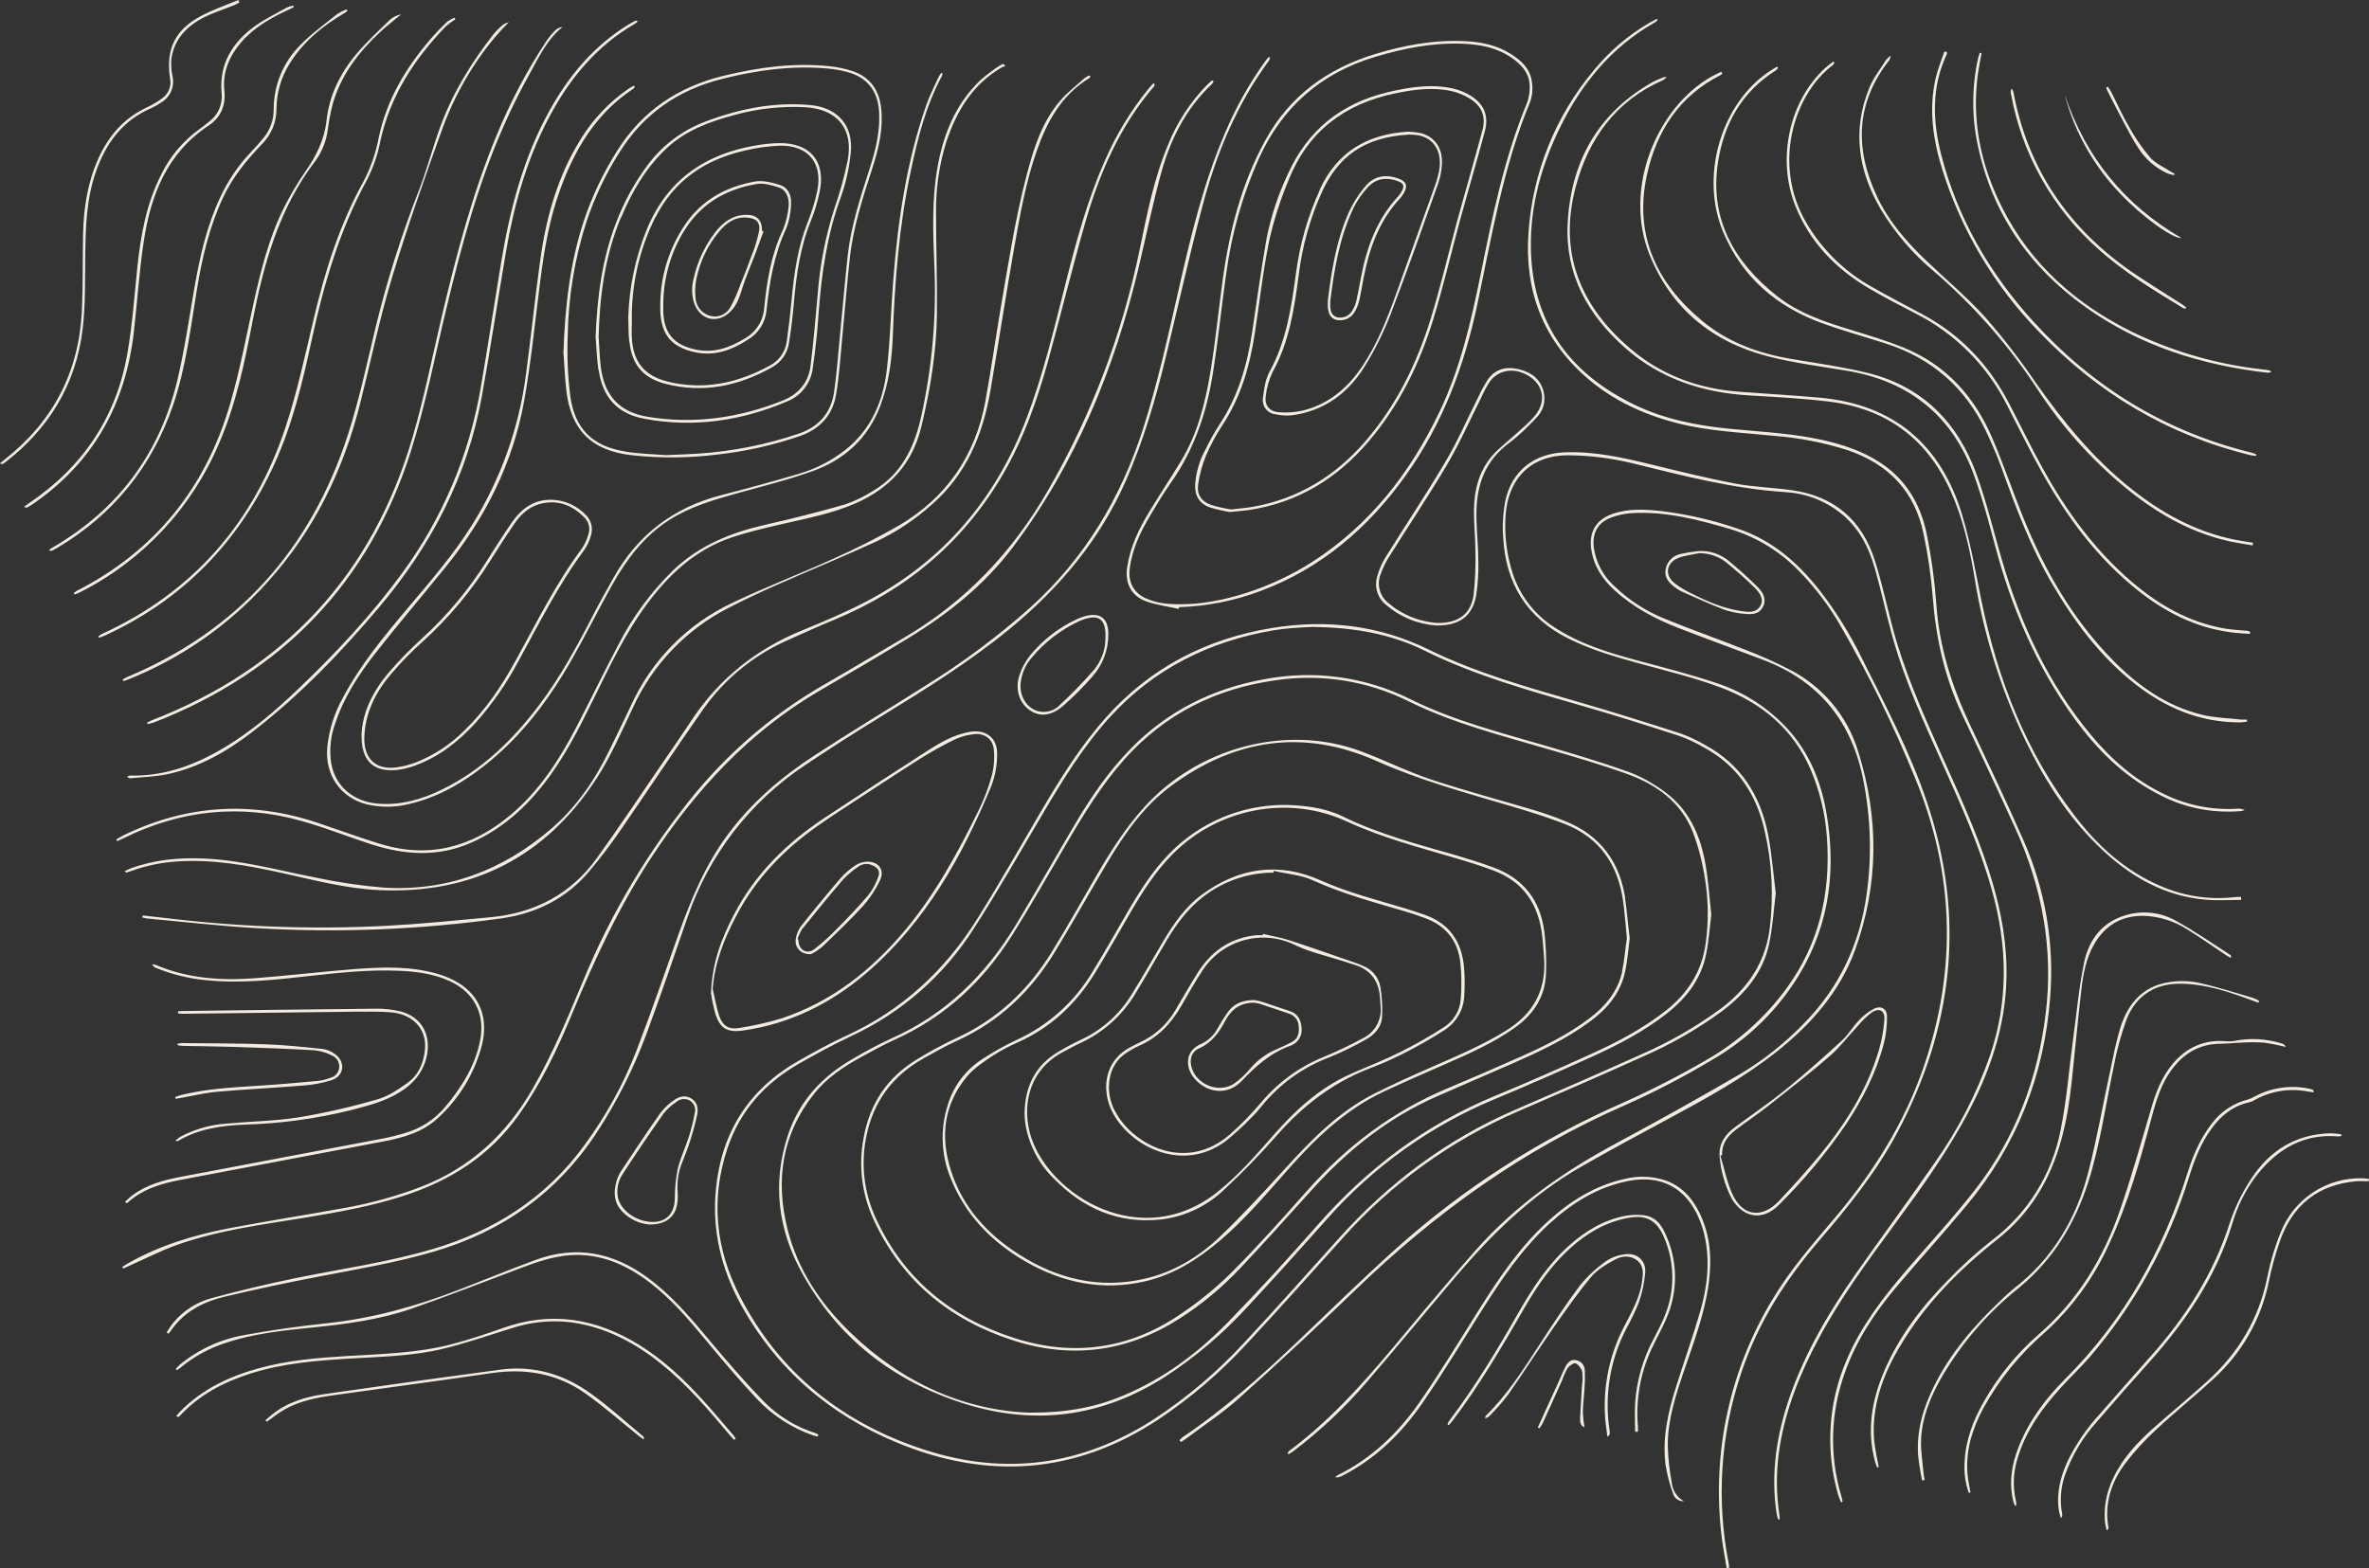 <svg width="1154" height="764" viewBox="0 0 1154 764" fill="none" xmlns="http://www.w3.org/2000/svg">
<rect x="0" y="0" width="1154" height="764" fill="#333333" stroke="none"/>
<path d="M574.536 701.73C574.979 701.221 575.456 700.743 575.965 700.3C596.573 686.47 614.925 669.923 632.863 652.875C648.573 637.901 664.125 622.627 680.306 608.125C713.046 578.835 750.229 554.943 790.461 537.346C804.307 531.141 817.821 524.219 830.949 516.608C846.225 507.919 859.512 496.119 869.952 481.969C886.205 459.973 891.846 435.088 889.947 408.158C889.197 396.713 886.512 385.479 882.006 374.935C873.437 355.055 857.97 342.384 838.318 335.004C825.465 330.156 811.912 326.924 798.601 323.263C786.819 320.031 775.165 316.641 764.154 311.178C743.774 301.052 733.548 284.39 732.249 262.051C731.788 256.021 732.134 249.955 733.277 244.017C736.419 229.472 747.202 221.019 762.069 220.39C776.665 219.789 790.632 222.979 804.728 226.397C818.153 229.672 831.578 233.019 845.145 235.593C854.271 237.323 863.711 237.524 872.894 238.839C893.46 241.7 907.07 253.37 913.311 273.164C916.61 283.59 918.938 294.33 921.709 304.928C927.222 326.037 935.991 345.931 944.817 365.753C953.314 384.689 962.097 403.496 968.524 423.289C973.58 438.821 977.093 454.653 977.407 471.043C977.979 495.742 970.924 518.482 959.727 540.163C949.387 560.186 936.305 578.335 923.023 596.398C909.741 614.461 896.573 632.338 885.991 652.074C877.079 668.679 870.009 685.955 866.982 704.705C865.152 715.834 865.099 727.183 866.825 738.328C866.91 738.943 866.91 739.573 866.953 740.188L866.253 740.373C865.934 739.516 865.676 738.637 865.482 737.742C862.383 717.848 865.482 698.641 872.066 679.863C879.592 658.567 890.932 639.274 903.814 620.868C916.696 602.462 929.921 584.685 942.589 566.307C953.856 550.339 962.854 532.881 969.324 514.434C978.479 487.547 977.893 460.588 970.252 433.501C964.354 412.405 955.399 392.512 946.459 372.618C937.29 352.195 927.893 331.844 921.866 310.191C918.796 299.179 916.425 287.966 913.297 276.982C910.255 266.385 905.328 256.788 896.373 249.809C888.827 243.857 879.641 240.364 870.052 239.798C844.174 238.153 819.324 231.646 794.36 225.496C784.731 223.225 774.887 221.998 764.996 221.835C746.059 221.363 734.391 232.918 733.363 251.868C732.865 260.436 733.831 269.026 736.219 277.268C739.468 288.987 746.93 299.089 757.17 305.629C769.424 313.652 783.134 317.871 797.087 321.647C810.141 325.179 823.294 328.469 836.105 332.788C849.437 337.135 861.418 344.866 870.881 355.227C881.063 366.454 886.719 379.941 889.447 394.657C894.545 422.546 891.56 449.304 876.936 474.089C866.526 491.557 851.826 506.066 834.234 516.236C820.421 524.539 806.113 531.985 791.389 538.533C742.017 560.1 699.144 590.906 660.555 628.19C641.941 646.173 622.994 663.811 603.714 681.107C595.659 688.344 586.504 694.35 577.836 700.886C577.007 701.516 576.107 702.016 575.236 702.574L574.536 701.73ZM861.412 407.3C857.799 387.978 848.301 372.532 830.578 362.964C826.852 360.777 822.937 358.93 818.881 357.444C802.714 352.238 786.519 347.118 770.209 342.398C744.945 335.062 719.624 328.097 695.83 316.412C671.68 304.599 646.045 301.638 619.681 305.958C587.733 311.192 560.355 325.251 538.647 349.678C526.065 363.851 516.153 379.869 506.613 396.159C496.516 413.407 486.619 430.812 476.022 447.745C460.312 472.759 439.475 492.152 412.397 504.552C404.371 508.227 396.616 512.532 388.946 516.894C364.668 530.71 351.4 551.805 348.729 579.507C346.801 599.444 351.314 618.122 360.912 635.613C378.278 667.163 404.214 689.373 437.247 702.974C481.363 721.152 523.908 718.148 564.196 691.633C580.138 680.997 594.739 668.473 607.684 654.334C623.28 637.572 638.518 620.482 653.828 603.463C677.562 576.765 706.837 555.585 739.604 541.407C759.698 532.741 779.778 524.031 799.729 515.021C813.583 509.04 826.723 501.523 838.904 492.61C850.015 484.2 858.755 473.917 861.755 460.002C863.568 451.507 864.068 442.725 865.025 435.16C863.754 425.005 863.054 416.067 861.412 407.3ZM693.788 316.913C718.653 329.227 745.202 336.563 771.68 344.172C787.262 348.648 802.714 353.582 818.138 358.574C822.199 360.058 826.123 361.896 829.864 364.066C846.302 372.89 855.642 386.948 859.627 404.897C863.243 420.596 864.051 436.812 862.012 452.794C859.869 468.983 851.443 481.397 838.647 491.137C826.417 500.166 813.203 507.776 799.258 513.819C778.878 523.044 758.341 531.911 737.847 540.807C704.656 555.209 676.436 576.39 652.3 603.22C637.047 620.167 621.894 637.215 606.342 653.891C593.121 668.298 578.151 680.991 561.783 691.676C526.821 714.158 489.418 719.078 450.058 706.249C410.697 693.421 379.906 669.208 360.597 631.88C348.629 608.797 346.016 584.499 354.356 559.485C360.569 540.893 372.922 527.406 389.818 517.881C398.015 513.247 406.284 508.714 414.796 504.723C439.184 493.377 459.82 475.279 474.265 452.565C485.976 434.402 496.687 415.595 507.67 396.96C517.553 380.198 527.664 363.622 540.86 349.177C562.283 325.737 589.061 312.508 620.038 307.145C623.065 306.63 626.122 306.272 629.192 306.015C633.12 305.7 637.061 305.571 639.589 305.428C659.355 305.729 677.193 308.704 693.788 316.913ZM842.317 763.8C842.232 763.042 842.189 762.255 842.046 761.497C836.038 730.845 838.091 699.155 848.001 669.537C856.07 644.895 869.681 623.585 886.462 604.092C900.415 587.888 913.811 571.198 923.965 552.32C951.643 500.604 957.584 446.858 938.718 390.924C930.549 366.726 918.724 344.158 907.299 321.375C901.418 309.247 894.281 297.771 886.005 287.136C875.522 273.965 863.154 263.195 846.945 257.732C834.601 253.425 821.824 250.485 808.841 248.965C801 248.121 793.131 247.735 785.433 250.395C777.35 253.256 773.908 259.291 775.165 267.715C776.393 275.852 780.578 282.188 786.49 287.594C795.588 295.889 806.27 301.524 817.61 305.943C831.292 311.278 845.102 316.255 858.827 321.461C886.376 331.901 902.286 351.866 907.784 380.713C911.31 398.786 911.826 417.318 909.312 435.56C905.885 460.145 895.831 481.497 878.221 499.174C869.148 508.492 858.903 516.588 847.744 523.258C828.083 534.7 808.217 545.808 788.147 556.582C762.054 570.511 738.161 587.173 718.51 609.498C707.213 622.37 696.173 635.456 685.233 648.628C667.753 669.68 650.072 690.503 627.935 706.95C627.593 707.208 627.45 707.751 627.164 708.252C627.621 708.352 627.864 708.481 627.964 708.409C628.692 707.937 629.392 707.451 630.092 706.979C643.071 697.15 654.964 685.959 665.568 673.599C680.221 656.637 694.431 639.274 708.941 622.212C726.707 601.26 746.188 582.167 770.224 568.423C784.505 560.229 799.13 552.42 813.668 544.582C831.449 535 849.13 525.275 865.082 512.689C882.035 499.274 896.116 483.471 903.643 462.891C915.239 430.969 915.339 398.662 905.228 366.325C902.599 357.577 898.199 349.465 892.302 342.494C886.404 335.523 879.137 329.843 870.952 325.808C864.531 322.535 857.948 319.59 851.229 316.984C837.676 311.621 823.894 306.787 810.384 301.252C801.55 297.629 793.477 292.369 786.59 285.749C780.991 280.825 777.359 274.038 776.365 266.642C775.565 259.849 778.278 254.6 784.705 252.197C787.912 250.979 791.281 250.241 794.702 250.009C811.383 249.022 827.264 253.155 843.074 257.846C856.014 261.779 867.702 269.031 876.979 278.884C884.544 286.705 891.12 295.428 896.559 304.856C910.282 328.682 922.392 353.403 932.806 378.854C952.057 425.315 953.452 472.368 936.99 520.012C927.579 547.385 912.369 571.398 893.774 593.394C883.034 606.094 872.037 618.637 863.483 632.996C842.713 667.266 833.925 707.485 838.504 747.31C839.09 752.902 840.218 758.437 841.103 764L842.317 763.8ZM806.956 9.21C805.713 9.897 804.442 10.555 803.228 11.27C793.085 17.224 784.069 24.922 776.593 34.01C757.711 56.392 746.489 84.246 744.574 113.484C742.589 141.201 751.358 165.057 772.537 183.677C785.391 194.933 800.458 201.898 816.81 206.117C832.72 210.207 849.115 210.765 865.368 212.453C877.149 213.425 888.782 215.732 900.044 219.332C920.038 226.111 932.749 239.469 937.033 260.192C939.164 270.254 940.643 280.444 941.461 290.698C942.974 310.72 947.259 329.999 955.885 348.248C964.511 366.497 973.209 384.903 981.592 403.338C994.745 432.113 1000.37 462.147 996.516 493.797C992.66 525.447 981.82 554.308 962.24 579.493C951.629 593.151 939.847 605.894 928.564 619.023C917.282 632.152 906.599 646.053 899.672 662.272C890.55 683.201 889.074 706.678 895.502 728.589C895.884 729.723 896.328 730.835 896.83 731.921L897.616 731.621C897.402 730.748 897.216 729.862 896.973 728.989C891.033 709.169 891.659 687.956 898.758 668.521C904.257 653.09 913.154 639.632 923.608 627.204C934.948 613.746 946.83 600.745 958.084 587.159C982.463 557.869 995.759 524.002 998.673 486.06C1000.79 459.938 996.37 433.7 985.819 409.717C977.393 390.438 968.253 371.474 959.313 352.424C950.629 333.903 944.588 314.753 943.217 294.144C942.411 283.02 940.908 271.957 938.718 261.021C936.148 247.764 930.149 236.122 919.138 227.698C910.812 221.363 901.229 217.687 891.189 215.184C875.079 211.108 858.513 210.508 842.074 208.863C826.208 207.275 810.726 204.201 796.245 197.221C764.011 181.661 746.045 156.49 745.716 120.106C745.531 99.769 750.915 80.533 759.827 62.327C770.366 40.76 785.034 22.84 806.256 10.841C806.726 10.509 807.153 10.12 807.527 9.682L806.956 9.21ZM458.484 35.526C457.954 36.258 457.477 37.028 457.056 37.828C455.056 42.29 452.771 46.681 451.186 51.286C441.531 79.017 437.333 107.792 435.09 136.925C434.005 151.112 433.662 165.386 432.063 179.516C430.335 195.047 424.651 208.949 411.954 219.074C405.145 224.463 397.355 228.475 389.018 230.888C376.507 234.577 363.896 238.038 351.271 241.256C328.078 247.263 310.554 260.578 298.858 281.516C295.53 287.465 292.16 293.401 289.032 299.465C281.149 314.782 272.937 329.899 262.511 343.686C249.658 360.69 234.662 375.235 215.267 384.703C205.442 389.494 195.273 392.426 184.148 391.554C172.094 390.61 163.125 382.973 161.297 371.617C160.378 365.299 161.02 358.851 163.168 352.839C167.352 339.967 174.593 328.855 182.734 318.4C193.831 304.256 205.499 290.54 216.824 276.582C236.318 252.569 249.915 225.596 255.384 195.062C258.855 175.483 260.726 155.617 263.297 135.895C265.167 121.465 267.581 107.192 272.494 93.419C279.635 73.196 290.103 55.405 308.455 43.263C308.76 42.98 309.02 42.652 309.226 42.29L308.812 41.704C307.984 42.176 307.127 42.605 306.341 43.134C296.839 49.638 288.822 58.085 282.819 67.919C271.651 85.896 266.067 105.819 263.182 126.556C260.583 145.22 258.712 163.984 256.17 182.662C252.756 208.782 243.733 233.851 229.72 256.144C220.609 270.618 209.44 283.475 198.458 296.49C186.918 310.162 175.536 323.963 167.038 339.896C162.919 347.313 160.33 355.484 159.426 363.923C158.198 377.495 165.824 388.693 178.735 391.897C185.507 393.474 192.558 393.41 199.3 391.711C213.354 388.464 225.507 381.385 236.661 372.504C254.228 358.502 267.424 340.811 278.464 321.461C285.362 309.361 291.546 296.862 298.372 284.705C305.199 272.549 313.739 261.193 325.922 253.399C335.762 247.106 346.758 243.774 357.898 240.67C370.552 237.152 383.362 233.991 395.702 229.586C411.112 224.08 422.594 213.854 428.678 198.122C433.105 186.681 434.519 174.825 434.948 162.783C435.919 136.11 438.075 109.594 443.645 83.436C447.044 67.418 450.972 51.587 458.827 37.027C458.983 36.636 459.093 36.228 459.155 35.812L458.484 35.526ZM82.177 649.786C83.405 648.156 84.547 646.425 85.904 644.895C92.045 637.887 100.186 634.011 108.912 631.895C124.193 628.219 139.617 624.987 155.07 621.998C173.922 618.365 192.845 615.204 211.326 609.798C244.83 599.987 271.566 581.052 290.774 551.676C300.669 536.54 308.814 520.328 315.053 503.35C321.866 484.887 328.249 466.252 334.676 447.574C345.096 416.763 365.506 390.328 392.66 372.475C404.856 364.28 417.281 356.386 429.792 348.706C451.1 335.634 472.294 322.405 491.703 306.515C516.096 286.493 535.847 262.981 548.601 233.862C556.999 214.684 562.883 194.69 567.781 174.41C573.765 149.768 579.207 124.983 585.733 100.47C592.431 75.027 602.4 50.929 618.138 29.547C618.378 29.098 618.551 28.616 618.652 28.117L618.053 27.731C617.439 28.489 616.782 29.161 616.21 30.005C608.408 40.898 601.85 52.632 596.659 64.987C586.476 88.685 580.435 113.613 574.708 138.641C569.338 162.153 564.225 185.708 556.87 208.72C546.016 242.687 528.307 272.205 501.671 296.189C485.987 310.117 469.151 322.686 451.343 333.76C432.991 345.373 414.368 356.557 396.187 368.442C380.477 378.739 366.196 390.982 354.842 406.199C343.759 420.987 336.761 437.82 330.563 455.082C323.736 474.261 317.153 493.539 309.798 512.518C303.447 528.647 295.031 543.882 284.762 557.84C265.967 583.698 240.617 599.83 210.24 608.726C188.703 615.019 166.538 618.165 144.545 622.599C130.649 625.459 116.824 628.748 103.128 632.452C95.812 634.406 89.284 638.589 84.447 644.423C83.219 645.853 82.248 647.598 81.148 649.2L82.177 649.786ZM590.489 39.101C589.746 39.773 588.961 40.417 588.247 41.118C579.908 49.557 573.351 59.591 568.967 70.622C562.083 87.055 558.712 104.431 555.128 121.751C546.648 162.773 531.678 202.175 510.783 238.468C493.388 268.859 470.152 293.386 439.818 311.049C427.535 318.2 415.367 325.594 403.042 332.659C378.613 346.464 356.895 364.603 338.946 386.19C316.136 413.938 297.593 444.943 283.934 478.179C276.621 495.742 269.252 513.276 259.797 529.866C246.944 552.491 228.949 569.196 204.413 578.492C192.633 582.934 180.472 586.285 168.081 588.503C149.372 591.878 130.577 594.824 111.897 598.371C94.559 601.661 77.778 606.781 62.311 615.533C61.383 616.063 60.483 616.663 59.569 617.235L59.997 618.051L62.325 617.006C70.38 613.431 78.263 609.341 86.604 606.395C106.898 599.244 128.249 596.598 149.372 593.123C165.196 590.505 180.963 587.674 196.287 582.725C219.138 575.36 238.532 563.189 252.657 543.281C263.596 527.892 271.637 510.988 278.806 493.639C289.703 467.31 301.657 441.567 317.367 417.654C339.004 384.76 365.053 356.386 399.443 336.406C414.068 327.911 428.664 319.358 443.074 310.52C462.326 298.721 479.749 284.777 493.431 266.556C524.036 225.839 542.845 179.773 554.614 130.546C558.327 115.043 561.454 99.369 565.71 84.008C570.252 67.59 577.85 52.645 590.532 40.774C590.795 40.449 591.012 40.088 591.175 39.702L590.489 39.101ZM574.379 295.818C588.06 295.382 601.573 292.676 614.368 287.809C643.774 276.753 666.467 257.174 684.591 231.903C702.714 206.632 713.297 178.414 719.652 148.252C726.679 115 732.206 81.348 745.359 49.684C746.485 46.428 746.761 42.937 746.159 39.544C745.302 33.523 741.089 29.533 736.162 26.415C729.421 22.125 721.88 20.48 713.997 20.08C698.73 19.279 684.005 21.996 669.452 26.458C646.43 33.609 628.307 46.724 616.496 68.119C604.685 89.515 598.787 112.855 595.53 136.911C593.517 151.684 592.06 166.53 589.618 181.246C587.104 196.449 583.348 211.394 575.208 224.781C570.195 232.99 564.911 241.013 559.912 249.222C554.913 257.432 550.543 266.385 549.072 276.396C547.944 283.947 550.915 290.211 558.098 292.871C563.225 294.774 568.81 295.446 574.179 296.676L574.379 295.818ZM558.113 291.527C552.171 288.667 549.544 283.718 550.286 277.225C551.443 267.543 555.613 259.019 560.498 250.796C563.597 245.59 566.724 240.384 570.209 235.436C581.563 219.375 587.747 201.283 590.789 182.104C593.36 165.958 594.974 149.682 597.301 133.478C599.872 114.01 605.256 95.019 613.283 77.101C624.708 52.101 643.46 35.626 669.809 27.717C683.805 23.526 697.973 20.709 712.654 21.31C721.109 21.653 729.278 23.198 736.405 28.174C740.889 31.307 744.645 35.168 745.088 40.831C745.378 44.077 744.919 47.346 743.745 50.385C732.691 77.129 726.979 105.418 721.266 133.636C716.596 156.647 711.383 179.487 701.115 200.854C686.833 230.573 667.21 255.787 639.218 273.793C619.395 286.564 594.659 294.33 575.993 294.387C568.781 294.488 563.268 293.901 558.113 291.456V291.527ZM69.338 447.001C69.982 447.208 70.641 447.365 71.308 447.473C89.003 449.09 106.684 451.135 124.422 452.179C164.373 454.57 204.462 452.989 244.102 447.459C261.24 445.056 275.85 437.805 287.075 424.462C292.26 418.298 297.173 411.848 301.757 405.212C315.367 385.518 328.578 365.539 342.288 345.917C352.838 330.84 367.351 318.984 384.219 311.664C391.589 308.389 398.929 305.028 406.37 301.953C441.074 287.651 468.552 264.768 487.775 232.432C498.315 214.684 505.128 195.391 510.626 175.611C516.724 153.472 522.166 131.147 528.464 109.08C535.433 84.681 545.359 61.626 562.14 42.09C562.368 41.818 562.354 41.346 562.454 40.96L561.854 40.56C561.012 41.518 560.141 42.448 559.341 43.42C550.802 53.975 543.726 65.636 538.304 78.088C529.549 97.752 524.022 118.461 518.781 139.242C513.311 160.838 508.127 182.533 500.215 203.428C485.233 242.872 459.741 273.207 422.28 292.914C412.197 298.235 401.614 302.697 391.046 307.002C368.567 316.155 350.415 330.485 336.99 350.765C332.263 357.916 327.407 364.952 322.551 372.003C311.997 387.392 301.671 402.938 290.774 418.055C278.107 435.632 260.454 444.871 239.046 446.873C222.308 448.446 205.556 450.119 188.775 451.049C153.814 452.867 118.762 451.733 83.99 447.659L69.495 446.015L69.338 447.001ZM530.635 36.727C529.831 37.08 529.07 37.521 528.364 38.043C524.308 41.69 519.895 45.05 516.367 49.169C509.569 57.093 505.57 66.632 502.586 76.543C495.759 99.154 492.246 122.466 488.204 145.663C485.348 162.225 483.02 178.915 480.006 195.462C475.136 222.049 460.997 242.501 437.704 256.159C427.298 262.101 416.596 267.509 405.642 272.363C389.575 279.671 373.022 285.949 357.084 293.572C335.045 303.809 317.401 321.62 307.355 343.771C304.085 350.836 300.557 357.787 297.201 364.809C290.06 379.712 280.949 393.17 268.295 403.982C244.702 424.147 217.524 434.487 186.361 432.414C175.171 431.453 164.053 429.791 153.071 427.437C135.262 423.947 117.724 419.099 99.457 418.284C87.161 417.74 75.079 418.87 63.439 423.175C62.493 423.575 61.568 424.023 60.669 424.519C61.325 424.948 61.511 425.148 61.625 425.12C62.354 424.905 63.053 424.662 63.796 424.405C71.226 421.702 79.011 420.107 86.904 419.671C103.87 418.598 120.394 421.616 136.89 425.22C152.599 428.667 168.309 432.914 184.49 433.658C230.006 435.775 265.567 417.654 290.417 379.569C297.558 368.599 302.814 356.357 308.455 344.472C318.047 323.659 334.343 306.675 354.728 296.247C362.383 292.256 370.223 288.595 378.121 285.106C394.445 277.883 410.969 271.147 427.207 263.653C436.854 259.047 445.794 253.085 453.757 245.947C470.68 231.259 478.735 211.952 482.434 190.485C486.433 167.173 489.975 143.79 494.088 120.492C496.859 104.76 499.629 89.028 504.871 73.926C509.912 59.338 517.067 46.295 530.763 37.957C530.949 37.843 531.035 37.542 531.177 37.328L530.635 36.727ZM57.041 409.803C57.912 409.431 58.798 409.087 59.64 408.658C87.746 394.614 117.01 391.496 147.258 400.077C158.683 403.324 169.78 407.772 181.106 411.419C197.201 416.582 213.282 417.64 229.249 410.689C243.359 404.54 254.613 394.843 264.111 382.958C274.436 370.015 281.863 355.327 289.132 340.568C296.83 324.965 304.256 309.204 314.582 295.074C325.479 280.171 338.518 267.901 356.341 261.865C364.596 259.091 373.151 257.131 381.649 255.172C393.445 252.469 405.313 250.195 416.51 245.332C433.277 238.053 444.388 226.068 448.772 208.019C453.157 189.97 456.199 171.407 456.399 152.686C456.584 136.324 455.942 119.963 455.984 103.602C455.808 91.839 457.52 80.125 461.054 68.906C466.082 53.775 474.036 40.831 488.304 32.651C488.76 32.46 489.241 32.335 489.732 32.279L488.875 31.121C488.164 31.353 487.479 31.659 486.833 32.036C483.628 34.15 480.565 36.471 477.664 38.987C465.296 50.771 459.369 65.817 456.541 82.278C453.914 97.653 454.485 113.17 455.113 128.659C456.313 153.971 454.084 179.33 448.487 204.043C445.073 218.774 438.675 231.374 425.165 239.24C420.965 241.946 416.452 244.131 411.726 245.747C398.91 249.408 385.995 252.703 372.98 255.63C356.213 259.448 340.732 265.641 328.049 277.726C317.217 288.291 308.173 300.55 301.271 314.024C294.131 327.525 287.518 341.311 280.449 354.855C272.208 370.587 262.582 385.404 248.758 397.017C229.963 412.82 208.912 418.47 185.09 411.133C174.907 407.986 164.91 404.296 154.813 400.921C122.465 390.095 90.903 392.026 60.197 406.957C58.983 407.543 57.841 408.301 56.67 408.973L57.041 409.803ZM1091.65 436.976C1090.39 436.976 1089.12 436.976 1087.86 437.176C1075.84 438.42 1063.69 436.543 1052.6 431.727C1035.31 424.376 1021.85 412.148 1010.6 397.403C986.876 366.397 973.166 331 965.268 293C962.412 278.984 959.97 264.797 955.885 251.125C945.588 216.672 922.537 196.964 886.319 193.746C873.394 192.588 860.426 191.858 847.487 190.886C827.893 189.455 810.098 183.177 794.917 170.477C769.938 149.582 759.027 123.41 767.539 91.174C773.751 67.604 787.062 49.127 810.141 39.029C810.783 38.615 811.382 38.136 811.926 37.599C811.451 37.547 810.972 37.547 810.498 37.599C808.611 38.304 806.766 39.116 804.971 40.031C778.178 55.219 765.139 79.06 763.64 109.037C762.426 133.493 773.337 153.258 791.403 169.276C808.784 184.693 829.507 191.329 852.329 192.673C865.082 193.417 877.879 194.104 890.561 195.62C918.496 198.88 938.504 213.439 950.158 239.183C956.242 252.612 959.413 266.885 961.826 281.316C966.228 308.881 974.589 335.664 986.648 360.833C996.488 381.042 1008.44 399.777 1025.21 415.094C1039.25 427.966 1055.3 436.733 1074.59 438.363C1080.31 438.835 1086.02 438.435 1091.73 438.435L1091.65 436.976ZM275.879 190.256C278.149 209.464 288.004 219.36 307.113 221.72C321.356 223.333 335.741 223.223 349.958 221.391C363.515 219.866 376.863 216.849 389.76 212.395C399.615 208.934 405.742 202.084 407.355 191.815C408.784 183.005 409.398 174.067 410.212 165.171C411.526 151.87 412.54 138.527 414.025 125.255C415.696 110.367 420.337 96.194 424.922 82.006C427.95 72.639 430.277 63.099 429.278 53.117C428.364 43.949 423.851 37.385 414.925 34.525C411.357 33.39 407.681 32.628 403.956 32.251C386.547 30.477 369.481 32.808 352.543 36.913C330.435 42.276 312.897 53.946 300.686 73.411C293.925 84.044 288.477 95.459 284.462 107.406C277.564 128.258 275.236 149.797 274.465 171.65C274.95 177.828 275.15 184.078 275.879 190.285V190.256ZM304.685 220.004C288.618 217.415 280.035 209.092 277.778 192.902C276.576 183.179 276.165 173.374 276.55 163.584C276.84 144.718 279.915 125.999 285.676 108.035C289.667 96.084 295.106 84.667 301.871 74.04C313.654 55.348 330.363 43.821 351.671 38.472C368.567 34.181 385.605 31.836 403.085 33.366C406.337 33.654 409.557 34.224 412.711 35.068C422.451 37.685 427.664 44.35 428.235 54.447C428.778 63.843 426.636 72.796 423.794 81.62C419.281 95.607 414.653 109.594 412.968 124.282C411.54 137.268 410.455 150.312 409.184 163.326C408.284 172.508 407.627 181.718 406.327 190.843C404.899 201.068 398.958 207.905 389.118 211.28C373.273 216.649 356.795 219.923 340.103 221.019C335.504 221.348 330.892 221.448 324.393 221.749C319.023 221.305 311.768 221.177 304.685 220.033V220.004ZM838.461 34.953C836.733 35.826 834.977 36.627 833.291 37.585C807.756 52.144 790.218 91.36 803.643 124.368C814.282 150.512 834.191 166.644 861.198 173.595C873.808 176.841 886.905 178.5 899.758 180.646C930.578 185.808 951.458 203.028 961.926 232.447C965.754 243.187 968.796 254.242 971.709 265.341C979.764 295.832 991.889 324.435 1010.5 350.05C1021.29 364.909 1034.02 377.767 1050.49 386.462C1063.03 393.375 1077.35 396.401 1091.62 395.158C1092.24 395.049 1092.85 394.887 1093.45 394.671C1092.28 394.116 1090.99 393.894 1089.7 394.028C1077.66 394.751 1065.62 392.388 1054.74 387.163C1040.36 380.398 1028.65 370.23 1018.6 358.13C997.716 333.016 984.32 304.041 975.208 272.906C971.166 259.091 967.81 245.018 962.954 231.431C953.714 205.688 936.276 188.011 909.141 181.532C897.216 178.672 885.005 176.97 872.88 174.939C856.785 172.25 841.846 166.887 829.164 156.347C806.813 137.755 795.873 114.457 802.272 85.153C806.927 63.814 818.081 46.71 838.233 36.527C838.515 36.349 838.783 36.148 839.033 35.926L838.461 34.953ZM309.555 10.097C308.369 10.726 307.17 11.341 306.027 12.042C289.375 22.297 277.221 36.727 267.824 53.646C254.97 76.729 248.429 101.857 244.145 127.672C240.803 147.88 237.761 168.131 234.276 188.311C228.749 221.324 215.534 252.569 195.701 279.514C180.72 299.922 163.511 318.271 145.259 335.705C134.248 346.217 122.737 356.114 109.655 364.008C95.373 372.589 80.32 378.31 63.382 377.852C62.883 377.939 62.402 378.103 61.954 378.339C62.142 378.605 62.393 378.821 62.685 378.969C62.976 379.116 63.299 379.189 63.625 379.183C69.637 378.568 75.75 378.425 81.62 377.18C97.144 373.848 110.626 366.068 123.036 356.5C145.887 338.88 165.881 318.128 184.448 296.132C209.883 266.099 227.678 232.203 234.705 193.16C238.989 169.504 242.502 145.735 246.587 122.051C250.457 99.583 256.584 77.816 267.267 57.536C277.264 38.515 290.446 22.425 309.326 11.556C309.84 11.198 310.319 10.791 310.754 10.34C309.955 10.126 309.669 9.954 309.555 10.025V10.097ZM1094.56 350.579C1093.61 350.627 1092.65 350.627 1091.7 350.579C1085.42 349.878 1078.99 349.75 1072.89 348.291C1055.53 344.143 1041.47 334.161 1029.18 321.618C1009.61 301.667 996.016 277.912 985.591 252.211C980.392 239.34 975.979 226.254 970.552 213.597C961.898 193.245 947.944 177.699 927.093 169.261C919.095 166.043 910.798 163.541 902.543 161.009C889.361 156.99 876.308 152.771 865.325 144.004C844.731 127.543 832.906 106.963 836.762 79.818C839.532 60.725 848.273 44.893 865.054 34.296C865.466 33.944 865.831 33.54 866.139 33.094L865.625 32.451C863.897 33.552 862.097 34.582 860.441 35.783C837.876 52.13 828.279 86.297 839.304 112.812C848.516 134.966 865.325 149.368 887.59 157.448C897.773 161.152 908.256 164.027 918.581 167.359C940.889 174.51 957.213 188.669 967.325 209.85C970.181 215.914 972.909 222.106 975.179 228.442C982.049 247.549 989.19 266.499 999.458 284.104C1010.36 302.768 1023.05 319.945 1040.23 333.36C1055.21 345.044 1071.94 352.052 1091.2 351.952C1092.33 351.897 1093.46 351.777 1094.57 351.594L1094.56 350.579ZM348.515 494.04C350.772 501.191 354.528 503.136 361.911 502.092C385.048 498.788 405.099 488.748 422.594 473.603C451.086 448.947 468.838 416.982 482.977 382.758C484.826 377.815 485.76 372.576 485.733 367.298C485.876 359.475 480.149 355.241 472.466 356.571C464.782 357.902 458.37 361.577 452.071 365.625C435.105 376.522 418.21 387.535 401.386 398.662C383.005 410.861 367.667 425.992 357.398 445.857C351.514 457.199 346.858 468.94 346.359 484C346.871 487.388 347.591 490.741 348.515 494.04ZM358.669 446.201C368.024 428.238 381.691 414.122 398.115 402.509C401.41 400.182 404.742 397.918 408.112 395.715C421.466 386.991 434.762 378.196 448.23 369.643C453.77 366.176 459.491 363.006 465.368 360.147C468.164 358.878 471.142 358.057 474.194 357.716C479.349 357 483.591 359.889 484.105 365.067C484.555 369.342 484.23 373.664 483.148 377.824C481.527 383.739 479.346 389.485 476.636 394.986C466.524 415.538 455.627 435.646 440.789 453.323C424.408 472.831 404.999 488.176 380.549 496.228C373.841 498.238 367.003 499.781 360.083 500.848C355.199 501.734 352.043 499.904 350.4 495.127C348.972 490.836 348.215 486.26 347.173 481.812C348.144 468.897 352.8 457.37 358.641 446.215L358.669 446.201ZM71.88 352.781C72.981 352.561 74.069 352.275 75.136 351.923C137.39 327.61 179.763 283.961 200.072 220.104C207.384 197.093 211.911 173.18 217.595 149.654C224.736 120.02 232.577 90.602 244.83 62.584C248.672 53.789 252.885 45.122 257.57 36.755C262.254 28.389 266.224 19.45 274.051 13.129C272.912 13.252 271.83 13.687 270.923 14.388C269.194 16.044 267.634 17.869 266.267 19.837C256.627 34.445 248.443 49.965 241.831 66.174C230.077 94.492 222.337 124.025 215.296 153.787C210.626 173.509 206.727 193.446 201.014 212.882C181.463 279.986 138.703 325.98 73.536 351.108C72.897 351.396 72.273 351.716 71.665 352.066L71.88 352.781ZM814.411 722.668C813.24 716.535 812.571 710.317 812.412 704.076C812.412 691.604 816.282 679.834 820.238 668.164C825.008 654.062 830.406 640.147 832.363 625.259C833.92 613.488 833.22 602.004 827.979 591.135C824.294 583.512 818.924 577.577 810.584 574.888C804.56 573.03 798.152 572.813 792.017 574.259C777.393 577.348 765.182 584.942 754.257 594.839C740.575 607.253 730.349 622.384 720.595 637.887C711.012 653.09 701.714 668.507 691.46 683.252C681.206 697.997 668.153 710.626 651.572 718.763C651.152 719.044 650.768 719.376 650.429 719.75C651.56 719.892 652.706 719.666 653.7 719.107C669.852 710.883 682.549 698.555 692.703 683.853C702.857 669.151 712.126 653.819 721.652 638.717C731.177 623.614 741.403 608.383 754.899 596.069C765.868 586.057 778.15 578.406 792.931 575.431C809.098 572.17 821.338 578.664 827.721 593.909C828.798 596.479 829.658 599.134 830.292 601.847C833.148 614.375 831.72 626.789 828.221 638.902C824.594 651.445 820.167 663.759 816.282 676.23C812.483 688.415 809.669 700.829 811.34 713.686C812.095 718.414 813.295 723.059 814.925 727.559C815.239 728.723 815.945 729.741 816.924 730.443C817.903 731.144 819.094 731.484 820.295 731.406C818.687 730.529 817.312 729.277 816.288 727.756C815.264 726.235 814.62 724.49 814.411 722.668ZM1096 307.731C1095.68 307.574 1095.34 307.454 1094.99 307.373C1091.16 306.987 1087.3 306.859 1083.56 306.201C1066.3 303.197 1051.67 294.759 1038.55 283.575C1020.25 267.929 1006.37 248.751 994.845 227.798C989.133 217.444 984.034 206.789 978.55 196.335C968.853 177.742 955.114 163.126 936.562 153.186C928.107 148.638 919.567 144.233 911.241 139.456C898.205 132.071 887.362 121.351 879.821 108.393C863.183 79.947 873.98 45.78 892.817 31.707C893.142 31.36 893.403 30.958 893.589 30.52L893.074 29.977C891.789 30.992 890.446 31.936 889.232 33.037C871.68 48.912 865.382 77.373 874.537 100.255C881.678 118.118 894.417 131.147 910.812 140.715C918.039 144.905 925.436 148.796 932.877 152.6C952.186 162.316 967.87 177.982 977.622 197.293C983.12 207.976 988.376 218.745 994.203 229.271C1006.53 251.482 1021.34 271.691 1041.43 287.666C1054.73 298.277 1069.51 305.729 1086.55 308.046C1089.69 308.475 1092.87 308.589 1096.03 308.846C1095.99 308.446 1096 308.117 1096 307.731ZM245.302 11.842C243.583 13.218 242.004 14.76 240.589 16.447C229.849 30.134 220.751 44.836 214.682 61.183C210.783 71.709 207.998 82.635 203.928 93.119C195.534 114.591 188.573 136.597 183.091 158.993C178.806 176.627 175.093 194.49 169.509 211.723C151.5 267.328 115.953 307.316 61.682 329.984C61.017 330.304 60.369 330.657 59.74 331.043L60.097 331.872C61.011 331.543 61.94 331.257 62.839 330.885C88.715 320.488 111.85 304.26 130.449 283.461C153.071 258.447 167.252 229.028 175.45 196.52C180.606 176.126 184.847 155.46 190.931 135.352C198.329 110.824 206.87 86.612 215.567 62.513C223.008 41.89 235.676 22.768 247.901 10.826C246.985 11.02 246.107 11.364 245.302 11.842ZM61.454 586.1C61.64 586.1 61.897 586.1 61.997 586.1C69.623 579.093 79.135 576.461 88.903 574.659C121.446 568.481 153.994 562.317 186.547 556.167C196.33 554.308 205.941 551.705 213.439 544.611C223.659 535.249 231.001 523.164 234.605 509.772C238.118 496.5 233.962 485.33 223.336 478.88C220.375 477.101 217.204 475.698 213.896 474.704C200.486 470.628 186.761 471.1 172.994 472.13C156.527 473.374 140.146 475.433 123.636 476.635C107.127 477.836 91.174 476.635 75.821 470.099C75.267 469.939 74.697 469.838 74.122 469.798C74.286 470.201 74.532 470.566 74.844 470.869C75.157 471.171 75.528 471.406 75.936 471.558C83.774 474.744 92.035 476.767 100.457 477.564C117.324 479.281 134.048 477.364 150.757 475.519C165.039 473.932 179.435 472.358 193.888 472.945C202.671 473.302 211.326 474.375 219.395 478.151C230.991 483.657 236.304 494.026 233.962 506.554C231.62 519.082 224.893 529.709 216.824 539.377C211.709 545.456 204.895 549.864 197.258 552.034C193.402 553.178 189.475 554.193 185.533 554.894C152.985 561.101 120.437 567.193 87.904 573.4C79.563 574.988 71.408 577.205 64.453 582.411C63.211 583.34 62.125 584.47 60.968 585.5L61.454 586.1ZM915.154 714.816L914.811 712.771C913.984 709.025 913.345 705.24 912.897 701.43C911.712 684.84 917.182 669.966 925.465 656.036C937.762 635.298 954.414 618.48 973.18 603.649C980.753 597.694 987.255 590.487 992.403 582.339C1003.14 565.391 1007.1 546.384 1009.2 526.834C1010.81 511.917 1012.15 496.972 1013.9 482.084C1014.8 474.447 1016.17 466.838 1020.12 460.03C1025.39 450.963 1033.19 446.186 1043.76 446.201C1051.59 446.35 1059.22 448.71 1065.77 453.008C1072.05 456.898 1078.09 461.189 1084.25 465.293C1085.03 465.823 1085.86 466.28 1086.68 466.724C1086.86 465.908 1086.76 465.508 1086.49 465.293C1077.59 459.573 1068.92 453.537 1059.7 448.489C1056.06 446.475 1052.05 445.205 1047.92 444.753C1043.78 444.301 1039.59 444.677 1035.61 445.857C1023.95 449.218 1017.48 457.914 1015.18 469.141C1012.65 481.54 1011.5 494.212 1009.8 506.783C1007.83 521.342 1006.74 536.087 1003.8 550.446C999.672 572.052 987.637 591.337 970.052 604.521C962.578 610.418 955.52 616.826 948.93 623.7C935.991 636.757 924.937 651.259 917.71 668.35C911.726 682.509 909.284 697.082 913.426 712.271C913.683 713.186 914.068 714.058 914.397 714.959L915.154 714.816ZM221.408 8.638C220.083 9.159 218.834 9.857 217.695 10.712C214.982 13.286 212.368 15.989 209.926 18.821C197.758 32.908 188.389 48.512 184.505 66.99C183.085 74.557 180.534 81.866 176.935 88.671C165.439 109.466 158.369 131.848 152.942 154.831C148.658 172.751 144.83 190.886 139.032 208.334C123.693 254.5 94.173 288.538 49.6 308.904C49.006 309.232 48.438 309.605 47.901 310.019L48.243 310.72C49.243 310.348 50.271 310.034 51.243 309.576C89.346 291.985 116.638 263.724 133.905 225.582C142.559 206.446 147.387 186.166 151.8 165.786C157.698 138.613 165.353 112.183 178.778 87.598C181.806 81.705 183.984 75.412 185.247 68.906C190.017 46.781 201.785 28.775 217.21 12.814C218.65 11.548 220.193 10.405 221.823 9.396L221.408 8.638ZM192.845 375.178C195.901 374.878 198.906 374.186 201.785 373.119C213.582 368.943 223.137 361.463 231.506 352.352C239.595 343.313 246.568 333.33 252.271 322.619C262.482 304.113 271.837 285.091 284.548 268.058C285.972 266.005 287.044 263.729 287.718 261.322C288.384 259.493 288.497 257.508 288.042 255.615C287.588 253.723 286.586 252.007 285.162 250.681C281.005 246.411 275.398 243.859 269.452 243.53C260.44 243.03 254.085 247.649 249.243 254.686C245.159 260.635 241.274 266.714 237.432 272.82C228.62 286.967 217.903 299.831 205.584 311.049C199.878 316.206 194.502 321.718 189.489 327.553C181.691 336.663 176.507 347.061 176.121 357.973C175.978 370.559 181.648 376.036 192.759 375.178H192.845ZM190.86 327.982C195.42 322.646 200.324 317.616 205.542 312.922C218.559 301.187 229.853 287.667 239.089 272.763C242.755 266.88 246.53 261.079 250.414 255.358C253.913 250.195 258.441 246.233 264.81 245.104C272.78 243.673 279.349 246.634 284.805 252.254C285.863 253.336 286.59 254.699 286.899 256.182C287.208 257.665 287.086 259.205 286.547 260.621C285.86 263.02 284.794 265.294 283.391 267.357C270.752 284.319 261.44 303.24 251.271 321.704C244.43 334.132 236.59 345.874 226.336 355.799C219.537 362.647 211.391 368.004 202.414 371.531C199.639 372.562 196.768 373.314 193.845 373.776C183.419 375.435 177.321 370.072 177.464 359.546C177.764 347.29 183.034 337.064 190.774 328.039L190.86 327.982ZM398.658 698.97C398.275 698.712 397.869 698.492 397.444 698.312C387.841 695.31 379.121 689.991 372.051 682.823C362.711 673.155 353.899 662.958 345.273 652.646C336.133 641.691 326.964 630.851 315.282 622.355C298.572 610.142 280.477 606.623 260.84 613.874C248.144 618.58 235.619 623.728 222.994 628.591C202.314 636.557 181.12 642.406 158.969 644.738C145.601 646.168 132.262 647.998 119.066 650.458C107.443 652.468 96.547 657.487 87.461 665.017C86.805 665.639 86.18 666.293 85.59 666.977L86.147 667.535C86.685 667.226 87.205 666.887 87.704 666.519C94.295 660.988 101.909 656.809 110.112 654.22C123.608 649.7 137.675 648.256 151.714 646.826C168.281 645.138 184.805 643.05 200.571 637.558C218.509 631.323 236.276 624.386 253.985 617.693C261.554 614.833 269.166 612.201 277.293 611.572C292.231 610.428 304.913 616.048 316.496 624.844C326.993 632.839 335.419 642.821 343.802 652.904C351.9 662.658 360.083 672.383 368.766 681.608C376.189 689.493 385.37 695.506 395.559 699.156C396.459 699.485 397.401 699.671 398.329 699.914L398.658 698.97ZM36.261 289.654C37.218 289.267 38.203 288.953 39.117 288.481C69.54 273.096 93.509 247.38 106.741 215.928C114.939 197.007 119.095 176.956 122.965 156.847C128.378 128.802 135.818 101.585 153.656 78.374C156.883 73.903 158.944 68.698 159.655 63.228C160.211 59.038 161.007 54.884 162.04 50.786C165.981 36.727 174.536 25.586 184.99 15.775C188.289 12.686 191.903 9.94 195.373 7.036C193.425 7.358 191.602 8.209 190.103 9.496C184.519 14.917 178.763 20.223 173.751 26.144C165.781 35.54 160.397 46.409 159.04 58.809C158.041 68.062 154.128 75.799 148.958 83.279C145.014 88.961 141.477 94.916 138.375 101.099C131.02 115.816 127.078 131.676 123.522 147.651C119.88 164.07 116.853 180.66 112.097 196.778C100.2 237.667 75.507 268.43 37.332 287.909C36.83 288.219 36.352 288.568 35.904 288.953L36.261 289.654ZM937.576 721.08C937.356 720.165 937.185 719.239 937.062 718.306C936.576 712.585 935.534 706.864 935.805 701.144C936.333 690.174 940.547 680.22 945.945 670.795C955.657 654.228 968.314 639.581 983.291 627.576C1000.1 613.789 1010.78 596.24 1017.28 575.803C1022.99 557.783 1025.57 539.076 1029.45 520.656C1030.92 512.535 1033.06 504.551 1035.85 496.786C1040.45 485.073 1049.76 479.095 1062.43 479.266C1074.79 479.438 1086.36 483.414 1097.8 487.69C1098.57 487.99 1099.36 488.248 1100.13 488.52C1100.26 488.233 1100.37 487.947 1100.49 487.661C1099.58 487.092 1098.63 486.613 1097.63 486.231C1088.79 483.671 1080.02 480.797 1071.05 478.837C1066.35 477.867 1061.51 477.751 1056.77 478.494C1044.19 480.353 1036.78 488.591 1033.05 500.19C1030.72 507.484 1029.38 515.106 1027.75 522.601C1024.24 538.847 1021.37 555.251 1017.2 571.327C1011.35 593.866 999.887 613.131 981.206 627.647C978.818 629.583 976.53 631.641 974.351 633.811C961.498 646.025 950.072 659.34 942.146 675.286C936.876 685.855 933.577 696.939 934.348 708.881C934.795 713.054 935.453 717.203 936.319 721.309L937.576 721.08ZM1097.53 264.454C1094.57 263.953 1091.6 263.538 1088.66 262.952C1069.65 259.148 1053.21 250.081 1038.2 238.153C1019.72 223.479 1005.01 205.43 991.489 186.209C984.038 175.24 975.93 164.733 967.21 154.745C958.17 144.734 947.687 135.953 937.89 126.585C928.45 117.56 919.981 107.707 914.368 95.808C903.371 72.496 903.928 50.042 920.409 29.218C920.712 28.52 920.919 27.784 921.023 27.03C920.216 27.659 919.47 28.363 918.796 29.133C916.011 33.595 912.64 37.828 910.655 42.648C902.2 63.2 905.057 82.907 916.068 101.771C922.938 113.286 931.702 123.557 941.989 132.148C961.639 149.027 978.8 168.61 992.96 190.314C1004.43 207.803 1018.43 223.495 1034.49 236.88C1049.46 249.308 1065.91 259.019 1085.02 263.496C1089.06 264.44 1093.2 264.997 1097.3 265.727L1097.53 264.454ZM719.067 290.197C719.902 284.785 720.261 279.31 720.138 273.836C720.138 266.528 719.324 259.234 719.195 251.926C718.981 239.483 721.78 228.013 731.22 219.103C733.72 216.729 736.662 214.812 739.218 212.496C742.759 209.425 746.098 206.129 749.215 202.627C750.509 201.121 751.44 199.336 751.935 197.412C752.431 195.487 752.477 193.474 752.072 191.529C750.729 184.85 746.088 181.418 739.889 179.902C733.92 178.472 728.464 179.63 724.779 184.907C723.008 187.648 721.443 190.516 720.095 193.488C714.768 204.029 710.098 214.941 704.057 225.052C694.788 240.784 684.605 255.959 674.965 271.462C673.207 274.322 671.852 277.412 670.938 280.643C670.13 283.146 670.108 285.837 670.874 288.353C671.64 290.869 673.158 293.09 675.222 294.716C682.12 300.653 690.765 304.174 699.844 304.742C711.069 304.842 717.367 299.994 719.038 290.14L719.067 290.197ZM676.222 293.73C674.169 292.09 672.705 289.826 672.051 287.279C671.396 284.733 671.587 282.042 672.594 279.614C673.581 276.803 674.879 274.112 676.465 271.59C685.905 256.531 695.83 241.757 704.856 226.454C710.983 216.057 715.868 205.001 721.323 194.146C722.521 191.427 723.905 188.794 725.465 186.266C730.006 179.716 738.518 178.758 745.616 183.778C751.8 188.154 753.086 195.534 748.13 201.969C745.359 205.574 741.646 208.477 738.276 211.595C734.562 215.056 730.378 218.088 727.05 221.878C720.395 229.457 718.11 238.796 718.01 248.636C717.938 255.444 718.724 262.28 718.724 269.088C718.887 275.993 718.592 282.902 717.839 289.768C716.596 299.021 710.612 303.555 700.515 303.512C691.532 303.032 682.964 299.57 676.165 293.672L676.222 293.73ZM24.979 268.444C25.85 268.029 26.721 267.629 27.535 267.143C55.041 250.867 73.974 227.603 84.333 197.35C90.517 179.13 92.802 160.165 95.887 141.216C98.401 125.813 101.942 110.696 108.555 96.437C113.253 86.325 120.18 77.93 127.807 69.993C132.244 65.47 134.714 59.372 134.676 53.031C134.711 45.285 136.902 37.703 141.003 31.135C147.644 20.394 157.055 12.629 167.838 6.364C168.366 6.05 168.838 5.663 169.266 5.32L168.795 4.548C167.245 5.14 165.761 5.893 164.368 6.793C158.312 11.67 151.914 16.233 146.501 21.739C142.308 25.874 138.982 30.806 136.719 36.246C134.455 41.686 133.299 47.524 133.319 53.417C133.336 58.478 131.565 63.381 128.321 67.261C126.478 69.478 124.579 71.652 122.608 73.711C116.328 80.234 111.178 87.76 107.369 95.979C100.714 110.009 97.372 124.983 94.716 140.172C92.117 155.031 89.989 170.019 86.532 184.679C78.064 220.547 57.827 247.992 25.878 266.599C25.143 267.052 24.433 267.544 23.75 268.072C24.593 268.301 24.807 268.444 24.922 268.387L24.979 268.444ZM358.398 700.943C358.027 700.322 357.616 699.725 357.17 699.156C352.143 693.321 347.173 687.4 342.031 681.722C332.862 671.711 322.98 662.415 311.326 655.221C290.432 642.349 268.481 638.588 244.902 647.069C236.79 649.929 228.549 652.689 220.209 654.878C203.456 659.268 186.19 659.64 169.023 660.684C154.742 661.557 140.46 662.729 126.564 666.505C112.068 670.452 98.772 676.602 88.004 687.486C87.275 688.229 86.575 689.059 85.861 689.945C86.575 690.246 86.818 690.432 86.904 690.375C87.229 690.17 87.522 689.92 87.775 689.631C97.215 679.491 109.012 673.341 122.051 669.194C138.061 664.102 154.613 662.829 171.223 661.857C186.19 660.97 201.214 660.698 215.881 657.123C227.05 654.406 237.961 650.616 248.958 647.212C258.282 644.104 268.173 643.079 277.935 644.208C294.645 646.425 308.941 653.962 321.923 664.36C334.905 674.757 345.216 686.985 355.684 699.442C356.299 700.171 356.956 700.872 357.598 701.558L358.398 700.943ZM959.884 727.159C959.398 724.298 958.727 721.438 958.456 718.578C957.356 706.85 960.741 696.124 966.196 685.955C973.866 672.109 983.912 659.725 995.874 649.371C1009.13 637.415 1019.79 622.854 1027.18 606.595C1036.69 586.301 1042.67 564.834 1048.43 543.281C1050.5 535.544 1052.94 527.964 1057.71 521.385C1063.68 513.176 1071.49 508.513 1081.89 508.513C1085.22 508.513 1088.56 508.07 1091.89 507.97C1095.52 507.734 1099.16 507.734 1102.79 507.97C1106.4 508.487 1109.99 509.189 1113.54 510.072C1113.33 509.665 1113.04 509.306 1112.69 509.018C1112.33 508.73 1111.92 508.519 1111.48 508.399C1104.02 506.048 1096.09 505.615 1088.42 507.14C1087.2 507.386 1085.96 507.453 1084.72 507.341C1073.89 506.311 1065.14 510.201 1058.26 518.467C1053.39 524.345 1050.54 531.239 1048.37 538.49C1043.25 555.652 1038.55 572.814 1032.66 589.733C1024.57 613.045 1012.11 633.654 993.146 650.086C982.448 659.401 973.412 670.472 966.425 682.823C961.212 691.948 957.513 701.558 957.013 712.199C956.64 717.318 957.326 722.46 959.027 727.302L959.884 727.159ZM13.011 247.363C13.853 246.891 14.682 246.419 15.481 245.933C45.473 225.539 61.354 196.792 65.281 161.052C66.867 146.622 67.866 132.105 70.009 117.746C73.422 95.049 81.305 74.612 101.628 61.169C107.512 57.279 110.04 51.443 109.297 44.207C108.355 35.139 111.64 27.388 117.452 20.637C123.893 13.186 132.262 8.51 141.06 4.505C141.774 4.176 142.488 3.819 143.145 3.475L142.859 2.717C141.816 2.914 140.796 3.221 139.817 3.633C134.562 6.607 129.035 9.239 124.108 12.771C113.125 20.78 106.641 31.292 107.969 45.523C108.232 48.126 107.817 50.753 106.766 53.149C105.715 55.544 104.063 57.627 101.971 59.195C100.414 60.482 98.843 61.755 97.187 62.913C89.178 68.66 82.736 76.326 78.449 85.21C71.308 99.269 68.581 114.428 66.938 129.903C65.51 143.761 64.51 157.72 62.197 171.378C56.912 202.842 40.603 227.298 14.225 245.104C13.482 245.604 12.796 246.148 11.668 246.963C12.639 247.249 12.896 247.406 12.982 247.349L13.011 247.363ZM947.145 25.085C945.716 29.376 943.96 33.666 942.946 37.957C939.404 53.231 941.632 68.177 946.216 82.864C955.531 112.438 971.633 139.417 993.231 161.639C1021.79 191.486 1055.84 211.852 1096.06 221.706C1096.97 221.92 1097.92 221.992 1098.92 222.135L1099.06 221.377C1098.34 221.063 1097.6 220.791 1096.84 220.562C1054.9 210.307 1019.72 188.74 990.718 156.89C969.381 133.435 953.7 106.648 945.702 75.757C941.418 59.109 940.775 42.49 948.33 26.387C948.411 26.06 948.44 25.722 948.416 25.386L947.145 25.085ZM0.943 226.182C1.444 225.964 1.923 225.696 2.371 225.381C23.793 208.906 36.975 187.353 40.246 160.451C41.674 148.567 41.374 136.453 41.517 124.44C41.688 110.739 42.088 97.123 46.615 83.98C51.457 69.921 59.583 58.766 73.65 52.702C75.399 51.901 77.072 50.944 78.649 49.842C80.767 48.562 82.427 46.645 83.394 44.364C84.361 42.084 84.585 39.557 84.033 37.142C83.419 34.325 83.236 31.432 83.49 28.561C84.919 18.978 91.003 12.714 99.2 8.538C104.056 6.064 109.326 4.434 114.382 2.388C115.171 2.029 115.939 1.623 116.681 1.173L116.081 0C109.869 2.646 103.399 4.805 97.515 8.023C85.104 14.759 80.72 24.227 82.834 38.171C83.22 39.976 83.07 41.855 82.403 43.575C81.735 45.296 80.579 46.783 79.078 47.854C76.849 49.523 74.456 50.96 71.937 52.144C60.511 57.35 52.871 66.146 47.829 77.43C42.559 89.229 40.688 101.743 40.46 114.514C40.217 127.028 40.46 139.557 39.846 152.042C38.289 181.704 25.564 205.659 2.157 223.98C1.471 224.509 0.814 225.067 0 225.725C0.628 226.025 0.843 226.24 0.943 226.182ZM86.632 493.725C87.39 493.835 88.153 493.902 88.918 493.926C116.795 493.582 144.673 493.244 172.551 492.91C178.406 492.91 184.29 492.767 190.132 493.182C201.214 493.983 208.012 501.448 207.012 511.374C206.37 517.867 203.913 523.702 198.601 527.535C194.059 530.795 189.118 534.128 183.833 535.615C171.308 539.268 158.581 542.186 145.716 544.354C133.99 546.227 121.98 546.356 110.126 547.443C102.336 548.008 94.749 550.19 87.846 553.85C86.962 554.462 86.122 555.136 85.333 555.866C86.347 555.866 86.575 556.009 86.761 555.866C96.758 549.917 107.855 548.415 119.152 547.929C136.453 547.434 153.653 545.109 170.466 540.993C179.035 538.762 187.604 536.702 195.202 531.825C201.157 528.035 205.584 523.03 207.498 516.093C210.569 504.952 205.799 495.57 195.202 492.81C191.283 491.843 187.255 491.386 183.219 491.451C151.8 491.737 120.38 492.181 88.96 492.581C88.232 492.581 87.532 492.681 86.79 492.724L86.632 493.725ZM1126.76 530.996C1126.15 530.754 1125.51 530.562 1124.87 530.424C1115.84 528.533 1106.44 529.88 1098.3 534.228C1097.32 534.833 1096.27 535.313 1095.17 535.658C1088.01 537.421 1081.69 541.641 1077.31 547.586C1071.78 554.737 1068.34 562.789 1065.67 571.269C1053.64 609.512 1034.43 643.436 1005.94 671.925C996.516 681.364 988.561 691.948 983.506 704.519C979.935 713.357 978.45 722.439 980.835 731.878C981.104 732.587 981.433 733.272 981.82 733.923C982.135 733.122 982.277 732.951 982.249 732.779C982.208 732.297 982.132 731.819 982.02 731.349C980.343 724.186 980.699 716.696 983.049 709.725C987.005 697.039 994.474 686.527 1003.21 676.831C1008.01 671.453 1013.33 666.519 1018.01 661.099C1039.92 635.556 1056.35 605.779 1066.3 573.615C1068.91 565.234 1072.01 557.096 1077.26 549.917C1081.91 543.467 1087.79 538.762 1095.73 537.045C1096.65 536.804 1097.54 536.423 1098.34 535.916C1106.16 531.545 1115.26 530.076 1124.05 531.768C1124.99 531.925 1125.95 532.04 1127.08 532.197C1126.86 531.325 1126.86 531.039 1126.78 530.996H1126.76ZM843.431 583.755C843.473 583.844 843.521 583.93 843.574 584.012C849.287 593.566 858.77 594.939 866.568 587.016C878.662 575.02 889.589 561.898 899.201 547.829C907.413 535.515 914.054 522.429 917.767 508.027C918.771 503.836 919.251 499.536 919.195 495.227C919.195 491.523 916.339 489.792 912.969 491.408C910.182 492.866 907.673 494.802 905.556 497.129C902.557 500.233 900.344 504.137 897.187 507.026C888.333 515.135 879.364 523.144 870.052 530.71C862.069 537.188 853.543 542.981 845.274 549.087C840.561 552.577 837.29 556.882 837.647 563.175C838.216 570.349 840.186 577.341 843.446 583.755H843.431ZM845.645 550.375C850.943 546.399 856.442 542.68 861.655 538.576C871.652 530.667 881.763 522.844 891.418 514.449C896.302 510.158 900.244 504.866 904.714 500.147C906.817 497.573 909.214 495.255 911.855 493.239C915.511 490.836 918.281 492.452 917.939 496.786C917.574 501.75 916.693 506.663 915.311 511.445C909.598 530.953 898.873 547.772 886.048 563.289C879.864 570.755 873.323 577.963 866.682 585.028C858.113 594.124 848.501 592.565 843.56 581.08C841.089 575.36 839.847 569.067 838.047 563.032L838.89 562.803C838.647 557.239 841.575 553.45 845.659 550.375H845.645ZM797.873 697.511C797.873 696.624 797.873 695.738 797.873 694.851C796.747 681.845 799.083 668.773 804.642 656.966C806.813 652.26 809.398 647.741 811.469 642.993C814.538 636.236 816.065 628.88 815.94 621.458C815.814 614.036 814.038 606.736 810.741 600.088C808.698 595.726 805.542 592.593 800.615 592.064C797.761 591.745 794.876 591.831 792.046 592.322C781.349 594.295 772.366 599.701 764.34 606.867C753.857 616.234 746.359 627.862 739.475 639.918C729.235 657.895 718.538 675.558 706.056 692.091C705.685 692.677 705.356 693.289 705.071 693.921L705.713 694.408C706.327 693.693 706.984 692.977 707.556 692.234C720.78 674.814 731.763 655.964 742.689 637.058C748.815 626.46 755.728 616.406 764.911 608.111C773.051 600.774 782.206 595.368 793.146 593.366C801.829 591.778 806.913 594.424 810.426 602.462C814.457 611.585 815.627 621.719 813.783 631.523C812.426 639.146 808.913 645.825 805.385 652.575C800.254 662.194 797.23 672.799 796.516 683.681C796.23 688.301 796.516 692.963 796.516 697.611L797.873 697.511ZM1140.55 552.677C1138.88 552.388 1137.19 552.211 1135.49 552.148C1118.42 552.491 1105.5 560.572 1096.47 574.545C1092.09 581.208 1088.61 588.421 1086.12 595.997C1078.26 620.711 1064.61 641.763 1047.56 660.913C1039.29 670.152 1031.18 679.505 1022.97 688.844C1016.69 695.63 1011.43 703.289 1007.34 711.584C1003.76 719.293 1001.63 727.316 1002.93 735.897C1003.13 737.184 1003.57 738.414 1003.9 739.687C1004.17 739.415 1004.36 739.084 1004.47 738.721C1004.59 738.358 1004.61 737.973 1004.54 737.599C1003.27 731.049 1003.83 724.276 1006.14 718.02C1009.56 708.689 1014.74 700.104 1021.39 692.734C1029.74 683.038 1038.18 673.432 1046.72 663.916C1064.61 643.894 1079.46 622.284 1087.38 596.269C1089.92 587.439 1094.13 579.183 1099.8 571.956C1109.87 559.528 1122.44 552.234 1139.02 553.678C1139.54 553.665 1140.05 553.588 1140.55 553.449V552.677ZM964.397 25.686C964.14 26.53 963.811 27.359 963.626 28.232C960.501 42.175 960.423 56.631 963.397 70.608C970.352 103.802 988.276 129.831 1015.64 149.425C1042.32 168.518 1072.59 177.971 1104.86 181.632C1105.43 181.549 1105.98 181.381 1106.5 181.132C1105.94 180.76 1105.74 180.517 1105.5 180.474C1104.75 180.308 1103.99 180.184 1103.23 180.102C1080.65 177.745 1058.65 171.452 1038.23 161.51C1011.1 148.009 989.29 128.773 975.394 101.357C964.911 80.59 960.241 58.709 963.569 35.44C964.026 32.265 964.697 29.118 965.268 25.943L964.397 25.686ZM1154 574.387C1152.9 574.273 1151.8 574.087 1150.7 574.073C1142.23 573.856 1133.9 576.237 1126.82 580.897C1119.74 585.557 1114.25 592.273 1111.08 600.145C1108.2 607.167 1106.01 614.452 1104.53 621.898C1100.49 642.435 1090.39 659.311 1074.97 673.169C1068.18 679.276 1061.23 685.212 1054.3 691.161C1046.77 697.626 1039.36 704.204 1033.78 712.514C1027.82 721.381 1024.39 731.006 1025.42 741.861C1025.62 743.145 1025.9 744.415 1026.25 745.665C1026.99 745.093 1027.14 744.635 1027.06 744.235C1025.05 732.708 1028.34 722.339 1035.05 713.272C1039.75 707.084 1045.01 701.34 1050.76 696.109C1059.6 687.829 1069.1 680.263 1077.98 672.04C1091.82 659.61 1101.33 643.072 1105.11 624.844C1106.52 617.785 1108.43 610.836 1110.83 604.049C1117.04 586.887 1129.39 577.176 1147.7 575.531C1149.73 575.345 1151.79 575.531 1153.83 575.531L1154 574.387ZM784.105 698.884C784.165 698.299 784.165 697.71 784.105 697.125C781.421 680.079 784.264 662.62 792.217 647.312C794.529 643.211 796.561 638.958 798.301 634.583C799.958 629.898 801.009 625.02 801.429 620.067C801.857 613.946 797.259 610.142 791.146 611.157C788.081 611.512 785.144 612.59 782.577 614.303C777.78 617.67 773.457 621.667 769.724 626.188C762.583 635.699 756.07 645.71 749.572 655.693C741.803 667.635 734.134 679.634 723.865 689.688C723.565 689.974 723.551 690.546 723.394 690.99C724.355 690.784 725.228 690.284 725.893 689.559C728.991 686.396 731.9 683.054 734.605 679.548C742.017 668.908 749.03 657.967 756.427 647.326C762.354 638.817 768.296 630.279 774.908 622.327C777.936 618.694 782.392 616.048 786.605 613.746C790.004 611.858 794.131 611.4 797.53 614.132C800.929 616.863 800.386 620.568 799.915 624.272C798.83 632.266 794.845 639.131 791.246 646.125C784.16 659.659 780.915 674.879 781.863 690.131C782.049 693.249 782.577 696.324 783.006 700C783.891 699.141 784.105 699.013 784.105 698.884ZM130.006 692.677C132.862 690.675 135.619 688.387 138.575 686.728C146.073 682.437 154.399 680.907 162.854 679.72C188.432 676.116 214.053 672.712 239.618 668.979C255.913 666.605 271.194 669.179 284.719 678.59C293.916 684.997 302.328 692.52 311.097 699.542C311.897 700.171 312.74 700.743 313.568 701.344C313.739 700.457 313.568 700 313.225 699.728C304.87 692.82 296.801 685.426 288.032 679.133C274.979 669.666 260.183 665.146 243.988 667.277C215.329 671.091 186.694 675.072 158.084 679.219C148.8 680.563 139.874 683.224 132.377 689.316C131.32 690.174 130.306 691.075 129.277 691.948L130.006 692.677ZM85.59 535.358L87.889 534.957C93.845 533.913 99.772 532.44 105.77 531.911C119.637 530.695 133.576 530.052 147.458 528.893C152.245 528.595 156.978 527.716 161.554 526.276C167.809 524.145 168.466 517.266 162.982 513.405C161.253 512.162 159.249 511.357 157.141 511.059C147.986 510.115 138.803 509.128 129.606 508.799C115.881 508.313 102.128 508.356 88.389 508.199C87.755 508.247 87.126 508.338 86.504 508.47V509.243C87.411 509.402 88.327 509.511 89.246 509.572C97.315 509.743 105.384 509.786 113.525 510.044C126.764 510.487 140.017 510.945 153.242 511.703C156.281 512.045 159.233 512.937 161.954 514.334C163.065 514.853 163.98 515.715 164.563 516.794C165.147 517.873 165.369 519.112 165.196 520.327C165.072 521.439 164.614 522.487 163.882 523.332C163.15 524.178 162.179 524.78 161.097 525.06C159.234 525.821 157.28 526.336 155.284 526.591C145.73 527.477 136.147 528.336 126.564 528.951C113.625 529.794 100.657 530.381 88.004 533.57C87.075 533.813 86.19 534.185 85.29 534.5L85.59 535.358ZM330.063 585.414C330.213 583.687 330.213 581.95 330.063 580.222C329.735 575.409 330.532 570.586 332.391 566.135C333.691 562.731 335.09 559.342 336.176 555.866C337.541 551.671 338.69 547.409 339.618 543.095C340.217 540.235 339.775 537.246 337.004 535.358C334.233 533.47 331.006 534.013 328.435 535.944C325.89 537.664 323.63 539.773 321.737 542.194C315.11 551.619 308.769 561.244 302.4 570.797C301.43 572.346 300.703 574.034 300.243 575.803C298.815 580.98 299.029 585.957 302.985 590.105C306.488 593.887 311.288 596.206 316.424 596.598C324.822 596.627 329.406 592.508 330.035 585.314L330.063 585.414ZM300.957 583.14C300.279 579.294 301.108 575.334 303.271 572.085C309.755 562.102 316.419 552.239 323.265 542.494C325.006 540.323 327.078 538.44 329.406 536.917C330.316 536.106 331.461 535.607 332.674 535.494C333.886 535.381 335.103 535.659 336.147 536.287C337.136 536.914 337.894 537.846 338.306 538.943C338.718 540.04 338.763 541.241 338.432 542.366C337.717 546.235 336.763 550.056 335.576 553.807C334.033 558.641 331.863 563.303 330.492 568.109C329.66 571.633 329.13 575.221 328.906 578.835C328.649 581.309 328.906 583.855 328.549 586.301C327.578 592.35 323.594 595.511 317.524 595.354C309.626 595.111 302.085 589.547 300.929 583.04L300.957 583.14ZM1064.93 149.797C1064.39 149.326 1063.83 148.882 1063.25 148.467C1055.1 143.218 1046.8 138.184 1038.8 132.735C1007.66 111.282 987.819 82.392 980.806 44.965C980.611 44.333 980.347 43.724 980.021 43.148C979.799 43.433 979.639 43.76 979.551 44.11C979.462 44.459 979.447 44.824 979.507 45.179C984.709 74.716 999.781 101.606 1022.25 121.436C1034.78 132.663 1049.07 141.359 1063.34 150.04C1063.72 150.22 1064.12 150.359 1064.53 150.455L1064.93 149.797ZM528.307 300.28C527.015 300.657 525.754 301.135 524.536 301.71C515.677 305.819 507.864 311.888 501.686 319.458C499.439 322.326 497.709 325.564 496.573 329.026C494.288 335.934 496.644 342.77 501.871 346.188C506.741 349.406 512.311 348.806 518.181 343.643C523.156 339.266 527.832 334.56 532.177 329.555C537.154 323.954 539.899 316.716 539.889 309.218C540.018 301.252 535.905 298.106 528.307 300.28ZM532.934 326.338C527.642 332.397 522.031 338.169 516.124 343.628C514.865 344.913 513.306 345.862 511.587 346.389C509.869 346.916 508.046 347.004 506.284 346.646C500.572 345.416 496.73 339.781 497.13 333.36C497.496 328.526 499.432 323.945 502.643 320.317C508.963 312.772 516.868 306.717 525.793 302.582C526.307 302.339 526.85 302.139 527.393 301.939C535.276 299.078 538.818 301.667 538.504 310.52C538.568 316.285 536.596 321.888 532.934 326.338ZM818.695 269.889C816.883 270.248 815.219 271.141 813.916 272.453C812.614 273.765 811.732 275.437 811.383 277.254C810.626 281.301 812.954 283.99 815.982 286.178C816.965 286.952 818.028 287.618 819.153 288.166C825.993 291.184 832.777 294.302 839.747 296.99C842.918 298.083 846.215 298.77 849.558 299.036C853.029 299.422 856.699 299.493 858.698 295.789C860.698 292.085 858.884 288.767 856.47 286.307C851.843 281.616 846.873 277.24 841.803 273.021C837.659 269.746 832.444 268.14 827.179 268.516C824.328 268.82 821.496 269.278 818.695 269.889ZM841.118 274.179C845.902 278.126 850.629 282.202 854.999 286.593C857.242 288.853 859.47 291.956 857.413 295.36C855.357 298.764 851.529 298.22 848.258 297.734C839.689 296.504 831.678 293.043 823.98 289.153C821.026 287.784 818.234 286.091 815.653 284.104C810.94 280.272 811.555 274.565 817.082 272.048C820.309 270.618 824.051 270.318 827.564 269.502C832.479 269.444 837.264 271.08 841.118 274.136V274.179ZM1005.8 46.266C1010.67 64.571 1020.16 81.315 1033.35 94.892C1043.13 105.161 1058.24 116.345 1062.7 116.002C1034.55 99.626 1016 76.429 1005.8 46.223V46.266ZM749.829 695.895C750.446 695.134 750.996 694.32 751.472 693.464C754.699 686.408 757.894 679.343 761.055 672.268C761.719 670.278 762.585 668.361 763.64 666.548C764.525 665.346 766.782 663.83 767.596 664.217C768.373 664.667 769.053 665.268 769.595 665.986C770.137 666.703 770.53 667.521 770.752 668.393C771.006 670.586 770.967 672.803 770.638 674.986C770.324 680.363 769.952 685.741 769.695 691.104C769.609 693.006 770.052 694.737 771.852 695.394C771.418 693.071 771.151 690.72 771.052 688.358C771.052 684.425 771.623 680.506 771.837 676.573C772.068 673.604 772.12 670.624 771.995 667.649C771.971 666.473 771.545 665.34 770.789 664.44C770.033 663.54 768.992 662.926 767.839 662.701C765.511 662.157 763.911 663.573 762.854 665.332C761.785 667.35 760.831 669.427 759.998 671.553L750.001 693.521L749.087 695.495L749.829 695.895ZM1025.98 42.648C1026.11 43.137 1026.29 43.615 1026.49 44.078C1029.02 49.026 1031.52 54.003 1034.15 58.909C1036.49 63.3 1038.78 67.748 1041.49 71.909C1044.96 77.505 1050.05 81.917 1056.07 84.566C1057.05 84.897 1058.05 85.156 1059.07 85.339L1059.3 84.638C1058.75 84.388 1058.22 84.106 1057.7 83.794C1054.2 81.492 1050.07 79.747 1047.39 76.729C1043.49 72.137 1040.05 67.164 1037.15 61.884C1034.01 56.521 1031.43 50.786 1028.66 45.236C1028.09 44.197 1027.45 43.19 1026.76 42.219L1025.98 42.648ZM830.835 421.401C828.393 407.1 822.823 394.357 810.726 385.647C805.42 381.677 799.59 378.462 793.403 376.093C779.949 371.288 766.268 367.241 752.5 363.222C730.306 356.743 707.87 351.022 686.99 340.639C665.111 329.746 640.275 326.315 616.267 330.871C590.803 335.376 568.538 346.431 550.4 365.195C540.032 375.893 531.649 388.078 524.065 400.864C514.296 417.311 504.899 433.987 495.016 450.362C480.192 474.904 460.597 494.297 434.005 506.053C427.648 508.999 421.451 512.279 415.439 515.879C400.386 524.46 389.246 536.53 383.748 553.278C376.093 576.575 379.021 599.043 390.646 620.153C408.098 651.931 434.919 672.726 469.124 683.681C503.842 694.794 536.819 690.475 567.667 670.71C582.248 661.196 595.582 649.891 607.356 637.058C620.552 622.927 633.463 608.454 646.302 594.066C668.904 568.418 697.081 548.304 728.664 535.272C744.617 528.622 760.441 521.657 776.179 514.52C788.618 508.885 800.686 502.492 811.54 494.097C821.338 486.503 828.678 477.15 831.135 464.75C832.42 458.286 832.849 451.635 833.62 445.485C832.663 437.047 832.163 429.153 830.835 421.401ZM414.068 649.071C399.543 634.955 388.489 618.522 383.562 598.629C377.65 574.816 380.949 552.577 396.53 532.955C402.728 525.161 410.912 519.697 419.566 514.963C425.136 511.931 430.692 508.857 436.461 506.239C460.612 495.27 479.092 477.879 493.06 455.654C502.257 441.009 510.783 425.935 519.523 411.004C527.893 396.702 536.504 382.601 547.544 370.158C567.367 347.833 592.431 335.376 621.809 331.372C643.849 328.168 666.341 331.78 686.276 341.726C707.856 352.41 731.063 358.259 754 364.967C767.067 368.785 780.178 372.575 792.974 377.223C807.256 382.4 819.095 391.096 824.808 405.827C827.468 413.014 829.382 420.457 830.521 428.037C832.246 438.605 832.352 449.374 830.835 459.973C828.907 473.546 821.995 484.172 811.326 492.524C800.358 501.105 788.133 507.598 775.522 513.319C759.812 520.47 743.974 527.449 728.007 534.042C694.388 547.943 666.239 569.153 642.246 596.383C627.821 612.759 613.111 628.92 597.858 644.523C583.32 659.397 566.753 671.696 547.373 679.848C533.962 685.569 520.095 688.286 501.671 688.272C469.909 687.214 439.546 673.799 414.068 649.071ZM608.441 248.479C632.134 244.889 651.286 233.176 666.653 215.127C681.535 197.665 691.475 177.413 698.158 155.646C702.986 139.914 706.727 123.91 711.012 108.064C715.039 93.333 719.381 78.688 723.323 63.929C725.379 56.22 722.78 50.356 715.868 46.323C713.386 44.87 710.699 43.799 707.898 43.148C697.23 40.746 686.705 42.419 676.25 44.879C653.4 50.271 636.976 63.371 627.307 84.924C622.616 94.841 619.158 105.298 617.01 116.059C614.297 131.19 612.283 146.45 609.983 161.639C607.541 177.757 603.185 193.102 593.974 206.932C591.485 210.816 589.234 214.847 587.233 219.003C584.336 224.236 582.615 230.039 582.191 236.008C581.963 241.528 584.205 245.361 589.404 247.22C592.554 248.178 595.765 248.924 599.015 249.451C602.828 249.065 605.585 248.893 608.441 248.479ZM589.875 245.962C585.262 244.346 582.934 240.927 583.634 236.122C584.308 231.286 585.584 226.553 587.433 222.035C589.67 216.826 592.371 211.829 595.502 207.104C604.399 193.531 608.784 178.5 611.212 162.611C613.554 147.322 615.239 131.891 618.353 116.845C620.651 106.737 623.844 96.854 627.893 87.312C637.29 63.914 655.142 50.571 679.535 45.508C688.718 43.606 697.958 42.333 707.241 44.421C710.322 45.132 713.265 46.345 715.953 48.011C721.794 51.629 723.922 56.692 722.152 63.343C718.21 78.102 713.897 92.747 709.869 107.478C705.585 123.324 701.857 139.356 697.016 155.045C690.175 177.285 680.021 197.951 664.568 215.599C650.286 231.946 632.648 242.772 611.112 246.791C607.713 247.42 604.257 247.678 599.758 248.221C596.378 247.699 593.037 246.944 589.761 245.962H589.875ZM291.631 180.274C293.602 193.717 300.743 201.583 313.982 204.043C337.918 208.491 361.112 205.059 383.334 195.62C386.681 194.309 389.613 192.118 391.823 189.279C394.032 186.441 395.436 183.058 395.887 179.487C397.23 170.663 398.144 161.753 398.744 152.843C400.172 133.593 402.8 114.657 409.483 96.365C412.02 89.322 413.675 81.992 414.411 74.541C415.839 61.169 408.041 52.402 394.673 51.186C377.093 49.584 360.269 52.988 343.874 59.152C332.35 63.419 322.34 70.996 315.096 80.934C308.887 89.391 303.852 98.652 300.129 108.465C293.231 126.299 290.917 144.92 290.132 163.912C290.574 169.39 290.717 174.868 291.517 180.274H291.631ZM302.571 105.99C307.798 93.462 314.553 81.878 324.508 72.438C333.962 63.5 345.759 59.195 358.012 55.963C369.242 52.861 380.9 51.61 392.531 52.259C407.984 53.288 415.796 62.77 412.94 78.102C411.288 86.192 409.079 94.159 406.327 101.943C402.024 115.51 399.325 129.536 398.287 143.733C397.244 155.174 396.273 166.73 394.845 178.171C393.816 186.495 388.932 192.13 381.106 195.233C359.955 203.643 338.147 206.761 315.582 203.085C302.057 200.883 294.602 193.074 292.731 179.315C292.074 174.281 291.974 169.161 291.617 164.084C292.088 144.104 294.716 124.568 302.457 105.99H302.571ZM399.943 461.818C406.884 455.182 413.882 448.575 420.337 441.495C423.716 437.714 426.525 433.46 428.678 428.867C431.049 423.89 428.035 419.785 422.48 419.814C420.387 419.867 418.352 420.511 416.61 421.673C413.895 423.479 411.427 425.633 409.269 428.08C402.785 435.66 396.444 443.364 390.246 451.192C388.924 452.944 388.042 454.99 387.675 457.156C386.904 461.446 389.875 464.993 394.93 464.907C396.684 464.083 398.329 463.045 399.829 461.818H399.943ZM391.046 452.279C397.544 444.184 404.099 436.146 410.883 428.295C413.069 426.005 415.502 423.967 418.138 422.217C419.075 421.526 420.176 421.095 421.332 420.967C422.488 420.839 423.657 421.018 424.722 421.487C427.578 422.56 428.921 424.433 427.821 427.208C426.736 430.379 425.139 433.35 423.094 436.003C418.252 441.724 413.097 447.087 407.784 452.422C404.346 456.028 400.647 459.374 396.716 462.433C393.031 465.179 389.175 462.891 388.932 458.286C388.932 458.085 388.932 457.899 388.932 457.699L388.489 457.513C389.095 455.679 389.915 453.922 390.932 452.279H391.046ZM791.717 437.662C788.961 419.957 779.678 407.128 762.883 400.263C757.998 398.261 753.028 396.445 747.973 394.929C731.063 389.852 713.954 385.375 697.216 379.812C685.591 375.936 674.536 370.358 663.054 366.068C626.879 352.581 583.605 363.951 557.013 393.67C547.73 404.053 540.389 415.781 533.434 427.78C526.479 439.779 519.623 451.993 512.311 463.863C500.886 482.456 485.647 496.757 465.653 505.896C459.044 508.99 452.621 512.466 446.416 516.308C432.134 525.003 423.708 537.76 420.709 554.222C418.062 567.847 419.813 581.962 425.707 594.524C439.446 624.186 462.84 643.15 493.474 653.047C522.137 662.3 549.401 658.625 574.879 642.235C585.49 635.412 595.235 627.325 603.899 618.151C615.967 605.351 627.736 592.25 639.518 579.178C656.656 560.229 676.165 544.668 699.615 534.314C711.64 528.993 723.751 523.845 735.776 518.582C749.33 512.618 762.769 506.425 774.737 497.544C782.906 491.48 789.275 483.957 791.532 473.803C792.817 468.011 793.217 462.047 793.888 457.113C792.946 449.89 792.546 443.726 791.603 437.662H791.717ZM790.289 473.102C788.204 482.87 782.163 490.15 774.38 496.071C763.897 504.037 752.157 509.772 740.204 515.092C728.55 520.279 716.834 525.346 705.056 530.295C678.407 541.465 656.027 558.398 636.904 579.951C624.836 593.552 612.754 607.124 599.901 619.996C592.026 627.768 583.417 634.756 574.194 640.862C549.429 657.466 522.38 660.999 494.074 651.903C463.668 642.135 440.503 623.428 426.864 594.052C420.84 581.325 419.169 566.965 422.108 553.192C425.579 536.445 434.962 524.031 449.801 515.693C455.242 512.632 460.697 509.557 466.367 506.969C486.561 497.787 501.929 483.214 513.411 464.507C522.451 449.776 530.835 434.63 539.703 419.785C547.987 405.927 557.256 392.726 570.366 382.987C601.272 360.104 634.819 354.884 670.338 370.673C691.517 380.112 713.654 386.176 735.733 392.669C744.574 395.272 753.385 398.018 761.969 401.336C779.107 407.958 788.133 421.101 790.646 438.993C791.46 444.713 791.817 450.434 792.489 457.199C791.717 461.904 791.36 467.582 790.175 473.102H790.289ZM642.988 92.389C637.053 105.345 633.109 119.126 631.292 133.264C629.049 149.782 626.664 166.158 618.438 181.103C616.396 184.807 615.753 189.484 615.225 193.803C615.069 194.72 615.1 195.659 615.315 196.564C615.531 197.469 615.926 198.32 616.478 199.068C617.03 199.816 617.728 200.445 618.528 200.916C619.329 201.388 620.216 201.692 621.137 201.812C624.123 202.48 627.202 202.616 630.235 202.213C645.359 199.896 656.699 191.472 664.596 178.801C669.618 170.736 673.874 162.218 677.307 153.358C685.462 132.234 692.931 110.839 700.529 89.515C701.568 86.52 702.193 83.397 702.386 80.233C702.943 72.152 698.801 66.346 691.575 64.758C689.686 64.424 687.778 64.219 685.862 64.143C665.568 65.445 651.2 74.326 642.874 92.389H642.988ZM690.789 65.874C698.715 67.304 702.743 74.226 701 83.336C700.491 85.881 699.784 88.382 698.887 90.816C692.603 108.455 686.271 126.094 679.892 143.733C675.608 155.675 670.88 167.474 663.825 178.128C656.77 188.783 647.73 196.535 635.376 199.853C631.303 200.867 627.09 201.2 622.908 200.84C618.153 200.482 615.853 197.321 616.624 192.616C617.099 188.612 618.238 184.716 619.995 181.089C628.093 166.501 630.435 150.497 632.591 134.351C634.292 120.104 638.179 106.206 644.117 93.147C651.986 76.414 664.197 66.861 686.29 65.573C687.757 65.575 689.222 65.675 690.675 65.874H690.789ZM306.613 166.387C307.684 177.513 313.239 184.178 324.108 186.995C342.674 191.772 359.898 188.054 376.236 178.858C378.431 177.619 380.31 175.887 381.722 173.797C383.135 171.707 384.044 169.317 384.376 166.816C385.405 160.466 386.147 154.059 386.704 147.651C387.904 133.907 389.789 120.364 395.059 107.449C396.767 103.167 398.123 98.752 399.115 94.249C402.628 78.888 394.83 69.378 379.121 69.721C375.379 69.84 371.651 70.232 367.967 70.894C343.188 75.184 324.979 87.813 315.125 111.64C309.596 125.203 306.525 139.645 306.056 154.287C306.113 158.32 306.127 162.368 306.513 166.387H306.613ZM319.281 105.933C328.578 87.598 343.802 77.587 363.254 73.254C368.586 72.003 374.021 71.247 379.492 70.994C393.645 70.522 401.014 79.461 398.058 93.248C396.955 98.317 395.436 103.287 393.517 108.107C388.661 120.235 386.833 132.921 385.647 145.792C385.019 152.6 384.219 159.393 383.277 166.144C382.982 168.601 382.106 170.954 380.723 173.005C379.339 175.057 377.488 176.75 375.322 177.942C359.612 186.638 343.088 190.256 325.336 185.951C313.911 183.091 308.484 176.469 307.784 164.67C307.627 161.982 307.784 159.279 307.784 156.59C307.455 139.032 311.365 121.654 319.181 105.933H319.281ZM569.595 415.938C561.212 424.519 554.885 434.659 548.887 444.985C543.317 454.539 537.918 464.192 532.12 473.588C523.476 488.073 510.648 499.593 495.33 506.625C489.42 509.395 483.716 512.588 478.264 516.179C470.118 521.488 464.168 529.571 461.511 538.933C457.934 550.443 458.489 562.844 463.082 573.987C470.223 591.978 483.077 605.122 499.558 614.618C517.81 625.101 537.304 629.106 558.113 624.2C571.794 620.982 583.348 613.631 593.974 604.678C606.542 594.095 617.024 581.51 627.878 569.281C641.246 554.207 655.685 540.464 674.18 531.782C683.991 527.177 693.945 522.872 703.885 518.51C715.753 513.29 727.636 508.099 738.247 500.461C747.273 493.968 752.771 485.33 753.1 474.06C753.351 467.342 753.078 460.614 752.286 453.938C750.315 438.563 742.017 427.88 727.321 422.574C721.609 420.5 715.696 418.584 709.798 416.853C690.889 411.433 671.852 406.485 654.099 397.789C645.245 393.499 635.533 392.383 625.765 392.154C615.289 392.155 604.921 394.26 595.273 398.345C585.625 402.431 576.893 408.413 569.595 415.938ZM734.248 501.749C722.651 509.057 710.098 514.334 697.601 519.812C688.118 523.974 678.65 528.207 669.395 532.883C652.086 541.636 638.832 555.28 625.95 569.425C615.668 580.723 605.299 591.993 594.259 602.533C583.877 612.458 571.637 619.838 557.413 623.07C535.362 628.09 515.053 623.07 496.344 611.157C480.863 601.26 468.924 588.146 463.225 570.326C457.941 553.821 459.669 538.075 471.08 524.445C474.394 520.498 478.964 517.466 483.32 514.534C487.354 511.927 491.596 509.655 496.002 507.741C511.954 500.59 524.108 489.149 533.22 474.332C539.175 464.693 544.731 454.796 550.429 444.999C556.384 434.745 562.697 424.777 571.08 416.281C593.274 393.77 627.593 387.034 656.199 400.278C673.237 408.158 691.217 412.82 709.041 418.083C715.296 419.928 721.537 421.888 727.607 424.162C742.074 429.582 749.372 440.551 751.2 455.54C751.686 459.544 751.9 463.577 752.229 467.596C753.043 482.599 746.859 493.768 734.248 501.72V501.749ZM650.815 155.803C652.65 156.262 654.587 156.075 656.301 155.273C658.015 154.471 659.401 153.103 660.226 151.398C661.092 149.795 661.74 148.082 662.154 146.307C662.954 142.846 663.497 139.313 664.168 135.824C666.939 121.25 671.737 107.606 682.12 96.508C682.758 95.787 683.318 95.001 683.791 94.163C685.89 90.616 685.105 88.442 681.277 87.012C675.293 84.838 669.567 85.582 665.425 90.401C661.926 94.449 659.039 98.988 656.856 103.874C650.772 117.746 648.544 132.606 646.859 146.121C646.459 152.228 647.758 154.888 650.815 155.803ZM659.255 101.457C661.11 97.679 663.517 94.199 666.396 91.131C670.381 86.84 675.55 86.211 680.992 88.27C683.848 89.314 684.291 90.73 682.706 93.376C682.234 94.212 681.679 94.998 681.049 95.722C670.723 106.82 665.81 120.407 662.997 134.98C662.254 138.841 661.569 142.732 660.712 146.55C660.306 148.228 659.647 149.834 658.755 151.313C658.014 152.627 656.855 153.656 655.463 154.237C654.071 154.817 652.526 154.915 651.072 154.516C648.058 153.386 647.873 150.755 648.001 146.722C649.858 132.091 652.257 116.202 659.255 101.514V101.457ZM321.666 151.971C322.237 163.112 327.135 168.975 338.061 171.507C347.844 173.752 356.384 170.663 364.468 165.386C366.99 163.868 369.115 161.773 370.67 159.271C372.224 156.77 373.163 153.934 373.408 150.998C374.836 137.397 377.093 124.039 382.934 111.439C384.472 107.509 385.285 103.332 385.333 99.111C385.576 95.049 383.805 91.245 379.621 90.015C375.836 88.885 371.58 87.799 367.838 88.442C353.714 90.916 341.746 97.466 333.562 109.652C326.069 120.817 321.935 133.902 321.651 147.351C321.651 148.896 321.594 150.44 321.666 151.971ZM333.434 112.226C341.546 99.083 353.842 92.118 368.666 89.629C372.123 89.057 376.079 90.258 379.578 91.388C383.077 92.518 384.805 96.823 384.062 101.4C383.67 105.027 382.766 108.581 381.377 111.954C375.664 123.982 373.579 136.839 372.294 149.882C372.08 152.964 371.108 155.944 369.466 158.559C367.824 161.174 365.563 163.342 362.882 164.871C355.356 169.519 347.473 172.222 338.604 170.262C328.107 167.974 323.337 162.196 323.094 151.513C323.094 150.54 323.094 149.582 323.094 148.652C323.069 135.767 326.651 123.133 333.434 112.183V112.226ZM499.458 547.371C501.069 557.543 505.906 566.925 513.254 574.13C527.536 588.746 544.674 596.326 565.368 594.152C577.046 592.832 587.962 587.683 596.416 579.507C605.433 571.121 614.013 562.275 622.123 553.006C634.619 538.804 649.058 527.606 666.753 520.698C672.237 518.646 677.609 516.307 682.848 513.691C690.139 510.051 697.224 506.011 704.071 501.591C706.846 499.724 709.133 497.217 710.739 494.28C712.345 491.343 713.222 488.063 713.297 484.715C713.573 480.304 713.535 475.878 713.183 471.472C712.112 458.8 706.042 449.79 693.631 445.586C690.775 444.627 688.004 443.655 685.162 442.797C671.123 438.506 656.884 435.031 643.388 428.967C622.923 419.8 603.4 422.689 585.505 435.86C577.521 441.71 571.951 449.704 566.939 458.085C561.612 466.995 556.556 476.077 551.043 484.858C545.177 494.339 536.668 501.891 526.564 506.583C522.823 508.327 519.181 510.287 515.625 512.389C504.442 518.997 499.315 529.065 499.086 542.337C499.144 543.739 499.186 545.526 499.458 547.371ZM639.418 428.853C653.942 435.446 669.195 439.565 684.377 444.012C687.776 444.999 691.132 446.186 694.459 447.416C704.642 451.221 710.341 458.715 711.412 469.398C711.988 475.217 712.035 481.076 711.555 486.903C711.345 489.622 710.507 492.254 709.107 494.593C707.706 496.931 705.782 498.911 703.485 500.376C696.583 504.857 689.431 508.94 682.063 512.604C674.165 516.537 665.896 519.755 657.784 523.33C642.803 530.052 631.049 540.85 620.366 553.035C611.797 562.803 603.3 572.585 593.074 580.737C556.042 610.227 511.669 582.468 502.328 554.207C497.773 540.32 500.029 521.471 518.709 512.06C521.195 510.816 523.594 509.371 526.136 508.227C537.423 503.084 546.864 494.598 553.185 483.914C558.37 475.491 563.183 466.824 568.238 458.314C572.994 450.348 578.421 442.911 585.833 437.133C595.657 429.388 607.792 425.168 620.295 425.148L620.48 424.319C626.864 425.778 633.648 426.221 639.432 428.853H639.418ZM371.223 112.498C371.223 107.134 368.566 104.517 363.211 104.675C356.798 104.861 352.214 108.293 348.472 113.084C343.399 119.648 339.821 127.243 337.99 135.338C336.837 139.337 336.872 143.586 338.09 147.566C341.06 156.147 349.786 158.077 356.056 151.556C359.326 148.166 360.497 143.833 361.883 139.499C363.496 134.522 365.639 129.703 367.495 124.797C369.009 120.793 370.466 116.774 371.937 112.755L371.223 112.498ZM369.795 112.398C368.981 116.505 367.771 120.524 366.181 124.397C364.453 129.245 362.554 134.036 360.612 138.799C359.315 142.576 357.691 146.232 355.756 149.725C354.816 151.457 353.308 152.812 351.488 153.562C349.667 154.313 347.644 154.412 345.759 153.844C343.839 153.292 342.138 152.156 340.892 150.593C339.645 149.03 338.916 147.117 338.804 145.12C338.462 141.979 338.617 138.803 339.261 135.709C340.997 127.286 344.79 119.424 350.3 112.827C353.742 108.65 357.955 105.819 362.782 105.962C368.081 106.048 370.437 108.05 369.823 112.398H369.795ZM615.125 455.64C614.068 455.64 612.997 455.64 611.954 455.64C611.379 455.674 610.807 455.746 610.241 455.854C598.273 457.57 589.546 464.135 583.263 474.175C579.535 480.124 576.122 486.246 572.494 492.267C568.504 499.148 562.461 504.605 555.213 507.87C553.899 508.456 552.657 509.2 551.372 509.829C537.747 516.565 536.976 530.323 540.917 539.763C548.187 557.168 574.965 572.557 597.244 555.824C601.5 552.376 605.544 548.675 609.355 544.74C611.276 542.854 613.074 540.848 614.739 538.733C623.473 528.012 634.906 519.821 647.858 515.006C653.884 512.53 659.743 509.664 665.396 506.425C669.567 504.123 672.908 500.533 673.223 495.613C673.511 490.649 673.233 485.669 672.394 480.768C671.967 478.465 670.954 476.311 669.453 474.515C667.952 472.718 666.014 471.34 663.825 470.514C660.855 469.212 657.741 468.225 654.656 467.167C645.688 464.078 636.747 460.888 627.707 458C623.637 456.698 619.381 455.997 615.196 455.01L615.125 455.64ZM663.682 505.968C657.52 509.3 651.189 512.312 644.716 514.992C633.02 519.751 622.654 527.285 614.511 536.945C609.739 542.603 604.56 547.904 599.015 552.806C577.707 571.184 552.785 557.955 543.974 542.795C541.404 538.689 540.084 533.924 540.175 529.079C540.446 521.928 543.402 516.108 549.701 512.303C551.32 511.271 553.009 510.354 554.756 509.557C563.911 505.653 570.323 498.874 575.236 490.422C578.664 484.529 581.991 478.551 585.747 472.859C590.463 465.613 597.669 460.351 605.999 458.068C614.329 455.786 623.206 456.642 630.949 460.474C638.233 463.978 646.359 465.694 654.099 468.225C656.199 468.912 658.313 469.541 660.412 470.242C668.081 472.802 671.723 478.394 672.266 486.26C672.351 487.404 672.394 488.562 672.466 489.721C672.934 493.014 672.333 496.371 670.752 499.296C669.17 502.221 666.692 504.56 663.682 505.968ZM598.115 493.096C596.341 495.608 594.706 498.214 593.217 500.905C591.414 504.338 588.519 507.07 584.991 508.671C576.979 512.089 577.536 520.212 581.592 525.146C587.79 532.712 598.058 533.87 604.828 526.691C611.869 519.225 619.281 512.704 629.107 509.3C629.279 509.221 629.446 509.13 629.606 509.028C631.13 508.28 632.377 507.066 633.167 505.563C633.958 504.059 634.251 502.343 634.005 500.662C633.705 496.629 632.034 493.768 627.964 492.495C623.394 491.065 618.895 489.406 614.339 487.947C613.21 487.632 612.06 487.398 610.898 487.247C605.156 487.261 601.043 489.092 598.115 493.067V493.096ZM613.825 489.12C618.467 490.622 623.08 492.238 627.707 493.768C629.106 494.149 630.344 494.973 631.235 496.118C632.126 497.263 632.622 498.667 632.648 500.118C632.948 503.493 632.263 506.254 629.021 507.855C626.707 509.014 624.394 510.172 621.994 511.145C617.106 513.173 612.758 516.317 609.298 520.327C606.916 523.215 604.176 525.786 601.143 527.978C593.788 532.869 582.848 528.493 580.42 519.998C579.321 516.179 580.42 512.461 583.919 510.887C590.146 508.113 593.774 503.193 596.773 497.472C599.629 492.109 603.742 488.591 610.798 488.505C611.801 488.627 612.794 488.823 613.768 489.092L613.825 489.12Z" fill="#F3EAE0"/>
</svg>
